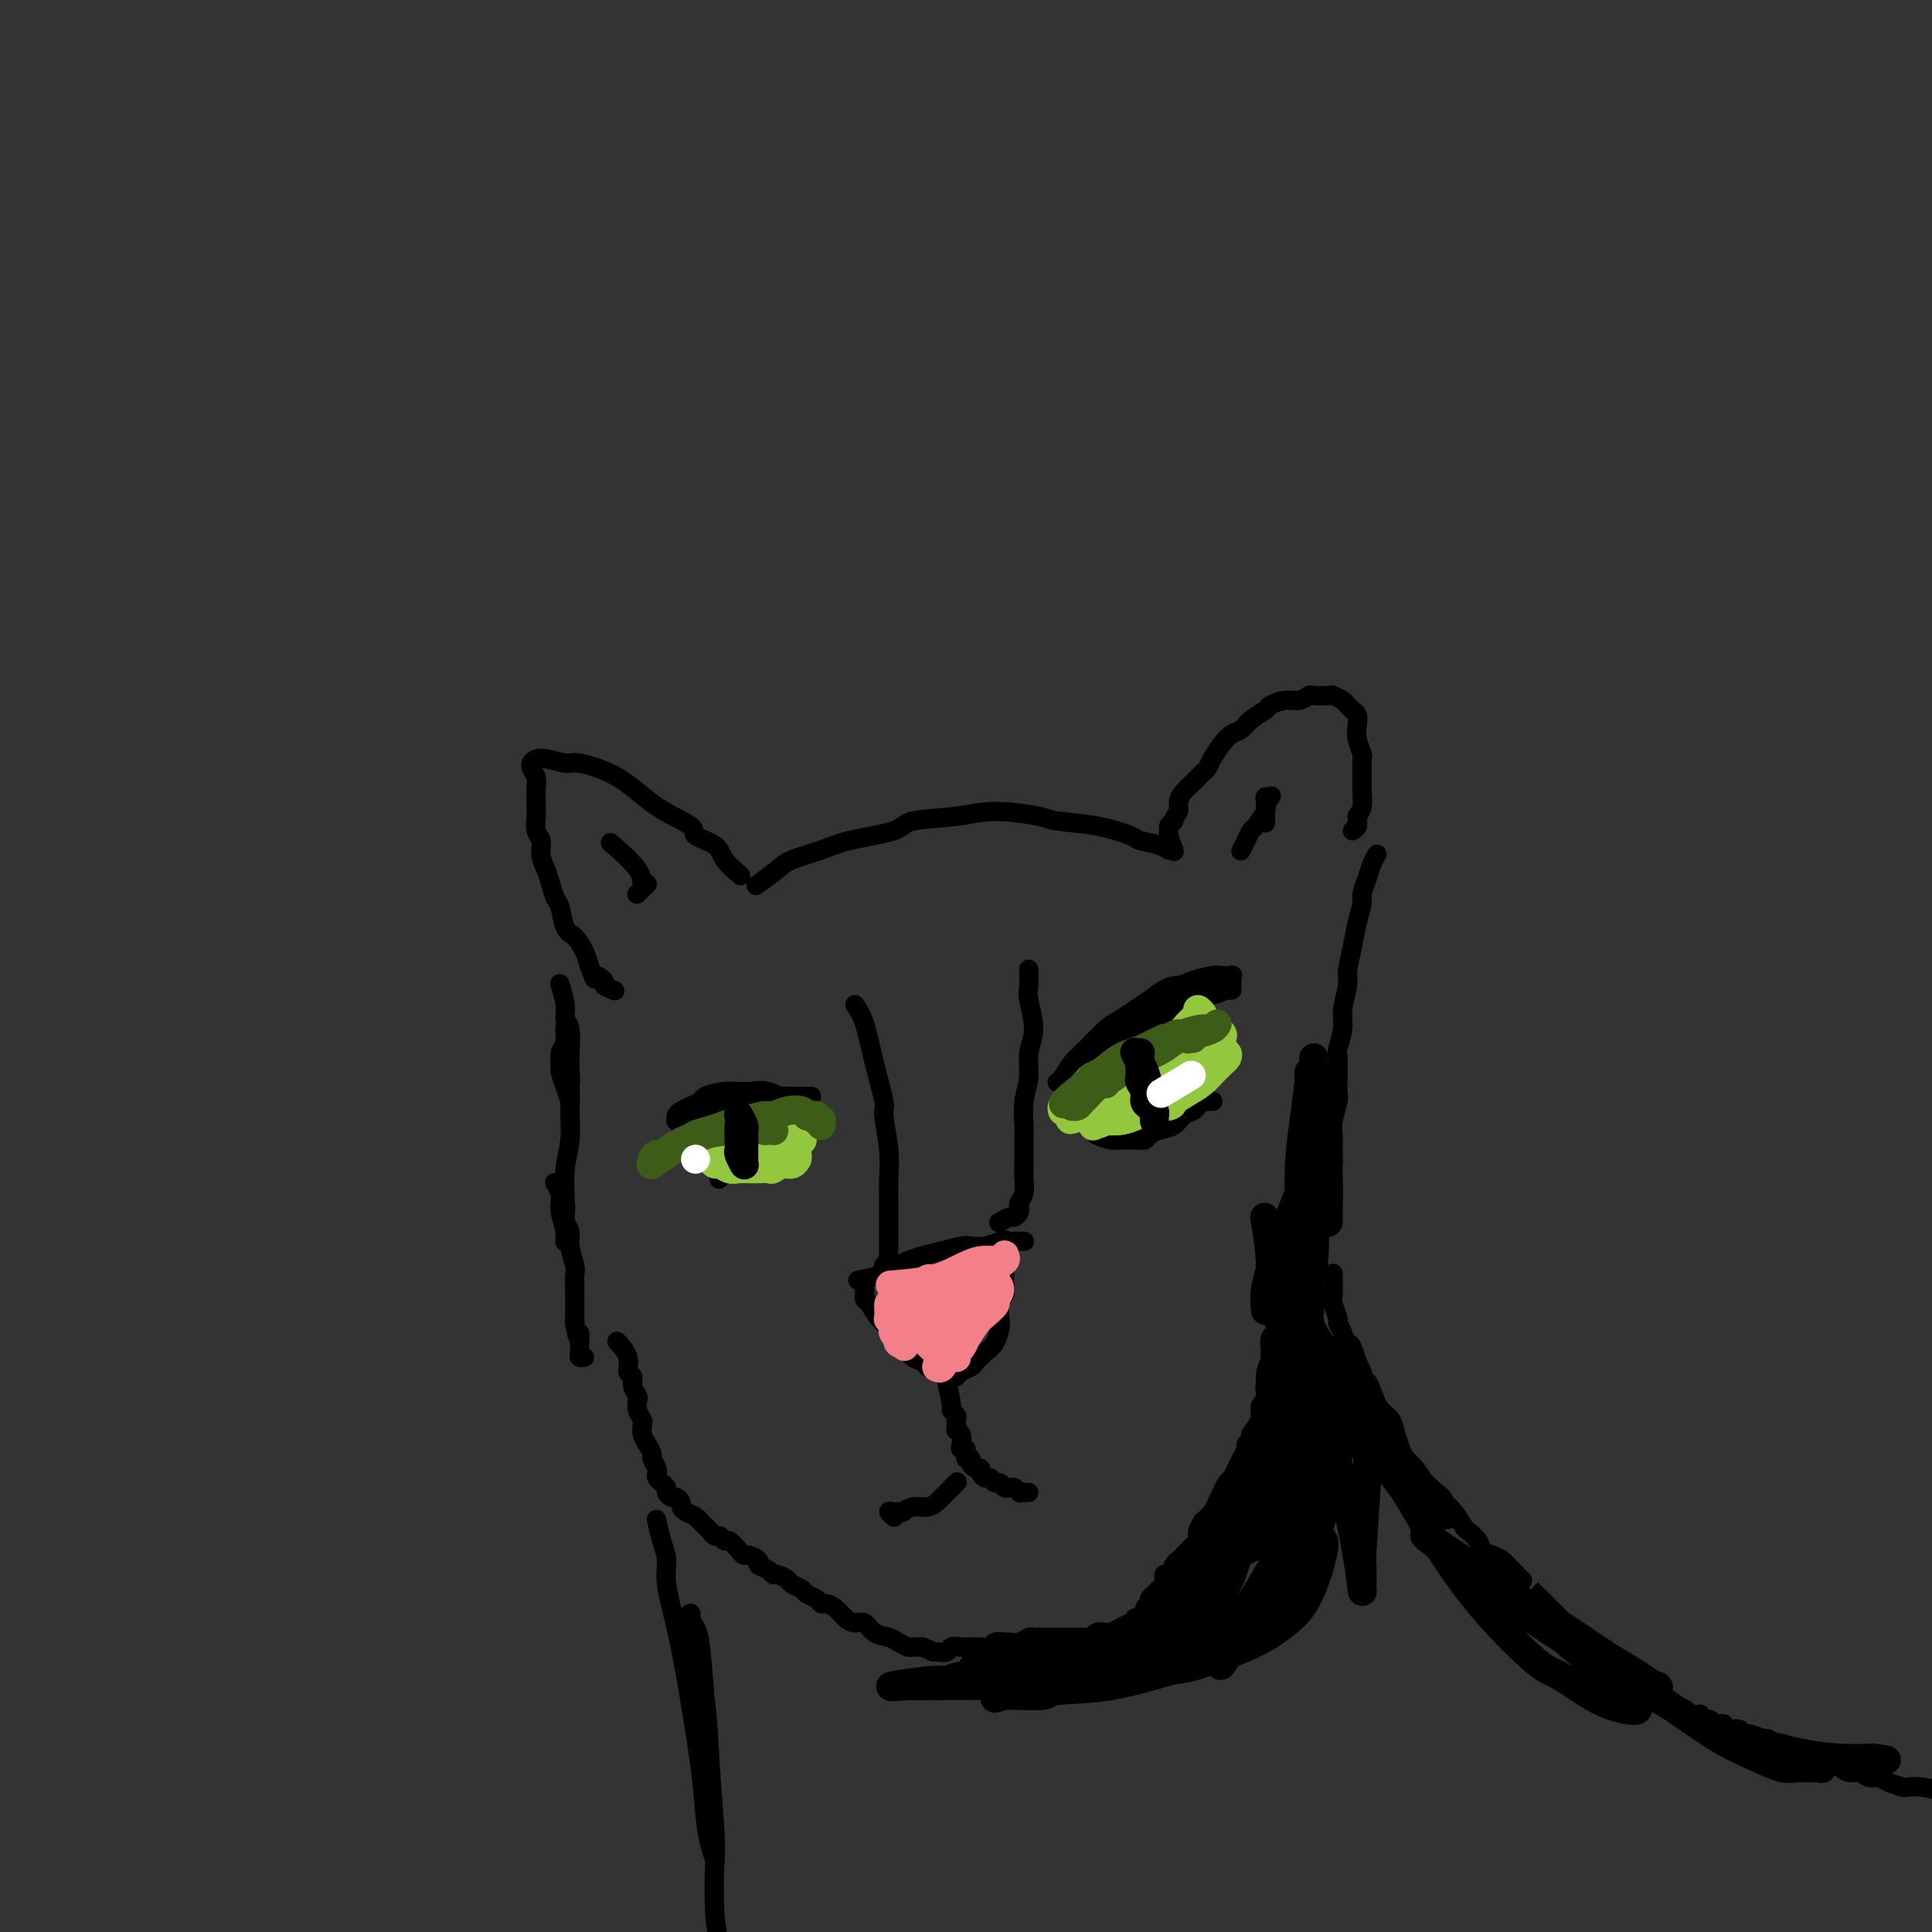 <svg viewBox='0 0 400 400' version='1.1' xmlns='http://www.w3.org/2000/svg' xmlns:xlink='http://www.w3.org/1999/xlink'><rect x="0" y="0" width="400" height="400" fill="#333333" stroke="none"/><g fill='none' stroke='#000000' stroke-width='4' stroke-linecap='round' stroke-linejoin='round'><path d='M157,183c-0.403,0.292 -0.805,0.584 0,0c0.805,-0.584 2.818,-2.043 4,-3c1.182,-0.957 1.532,-1.412 3,-2c1.468,-0.588 4.054,-1.309 6,-2c1.946,-0.691 3.254,-1.353 6,-2c2.746,-0.647 6.932,-1.281 9,-2c2.068,-0.719 2.020,-1.524 4,-2c1.980,-0.476 5.990,-0.623 9,-1c3.010,-0.377 5.020,-0.984 8,-1c2.980,-0.016 6.928,0.559 9,1c2.072,0.441 2.267,0.748 4,1c1.733,0.252 5.003,0.450 8,1c2.997,0.550 5.721,1.454 7,2c1.279,0.546 1.113,0.734 2,1c0.887,0.266 2.827,0.610 4,1c1.173,0.390 1.578,0.826 2,1c0.422,0.174 0.859,0.086 1,0c0.141,-0.086 -0.016,-0.170 0,0c0.016,0.170 0.203,0.592 0,0c-0.203,-0.592 -0.797,-2.200 -1,-3c-0.203,-0.800 -0.016,-0.792 0,-1c0.016,-0.208 -0.138,-0.631 0,-1c0.138,-0.369 0.569,-0.685 1,-1'/><path d='M243,170c0.236,-1.286 0.826,-1.500 1,-2c0.174,-0.500 -0.069,-1.285 0,-2c0.069,-0.715 0.452,-1.359 1,-2c0.548,-0.641 1.263,-1.277 2,-2c0.737,-0.723 1.496,-1.531 2,-2c0.504,-0.469 0.754,-0.597 1,-1c0.246,-0.403 0.487,-1.080 1,-2c0.513,-0.920 1.297,-2.081 2,-3c0.703,-0.919 1.324,-1.594 2,-2c0.676,-0.406 1.405,-0.544 2,-1c0.595,-0.456 1.055,-1.232 2,-2c0.945,-0.768 2.376,-1.530 3,-2c0.624,-0.470 0.441,-0.648 1,-1c0.559,-0.352 1.859,-0.879 3,-1c1.141,-0.121 2.122,0.163 3,0c0.878,-0.163 1.654,-0.773 2,-1c0.346,-0.227 0.264,-0.072 1,0c0.736,0.072 2.291,0.061 3,0c0.709,-0.061 0.572,-0.172 1,0c0.428,0.172 1.421,0.626 2,1c0.579,0.374 0.742,0.669 1,1c0.258,0.331 0.609,0.698 1,1c0.391,0.302 0.823,0.538 1,1c0.177,0.462 0.100,1.151 0,2c-0.100,0.849 -0.223,1.858 0,3c0.223,1.142 0.793,2.417 1,3c0.207,0.583 0.053,0.474 0,1c-0.053,0.526 -0.004,1.687 0,3c0.004,1.313 -0.037,2.776 0,4c0.037,1.224 0.154,2.207 0,3c-0.154,0.793 -0.577,1.397 -1,2'/><path d='M281,169c0.139,3.585 -0.014,1.549 0,1c0.014,-0.549 0.196,0.391 0,1c-0.196,0.609 -0.770,0.888 -1,1c-0.230,0.112 -0.115,0.056 0,0'/><path d='M153,181c0.313,0.262 0.625,0.524 0,0c-0.625,-0.524 -2.188,-1.835 -3,-3c-0.812,-1.165 -0.874,-2.184 -2,-3c-1.126,-0.816 -3.317,-1.428 -4,-2c-0.683,-0.572 0.144,-1.105 -1,-2c-1.144,-0.895 -4.257,-2.154 -7,-4c-2.743,-1.846 -5.117,-4.281 -8,-6c-2.883,-1.719 -6.275,-2.724 -8,-3c-1.725,-0.276 -1.784,0.177 -3,0c-1.216,-0.177 -3.590,-0.984 -5,-1c-1.410,-0.016 -1.856,0.759 -2,1c-0.144,0.241 0.014,-0.054 0,0c-0.014,0.054 -0.200,0.455 0,1c0.200,0.545 0.786,1.233 1,2c0.214,0.767 0.056,1.613 0,2c-0.056,0.387 -0.011,0.315 0,1c0.011,0.685 -0.012,2.126 0,3c0.012,0.874 0.059,1.182 0,2c-0.059,0.818 -0.223,2.147 0,3c0.223,0.853 0.833,1.230 1,2c0.167,0.770 -0.110,1.933 0,3c0.110,1.067 0.606,2.037 1,3c0.394,0.963 0.686,1.920 1,3c0.314,1.080 0.651,2.284 1,3c0.349,0.716 0.709,0.943 1,2c0.291,1.057 0.511,2.943 1,4c0.489,1.057 1.247,1.285 2,2c0.753,0.715 1.501,1.919 2,3c0.499,1.081 0.750,2.041 1,3'/><path d='M122,200c1.644,3.962 0.753,2.368 1,2c0.247,-0.368 1.633,0.489 2,1c0.367,0.511 -0.286,0.676 0,1c0.286,0.324 1.510,0.807 2,1c0.490,0.193 0.245,0.097 0,0'/><path d='M213,201c-0.010,-0.289 -0.021,-0.578 0,0c0.021,0.578 0.073,2.023 0,3c-0.073,0.977 -0.272,1.488 0,3c0.272,1.512 1.015,4.027 1,6c-0.015,1.973 -0.789,3.404 -1,5c-0.211,1.596 0.140,3.357 0,5c-0.140,1.643 -0.770,3.167 -1,5c-0.230,1.833 -0.061,3.975 0,5c0.061,1.025 0.013,0.933 0,2c-0.013,1.067 0.010,3.294 0,5c-0.010,1.706 -0.054,2.891 0,4c0.054,1.109 0.207,2.144 0,3c-0.207,0.856 -0.775,1.535 -1,2c-0.225,0.465 -0.106,0.717 0,1c0.106,0.283 0.200,0.598 0,1c-0.200,0.402 -0.693,0.891 -1,1c-0.307,0.109 -0.429,-0.163 -1,0c-0.571,0.163 -1.592,0.761 -2,1c-0.408,0.239 -0.204,0.120 0,0'/><path d='M177,208c0.682,1.016 1.363,2.031 2,4c0.637,1.969 1.228,4.891 2,8c0.772,3.109 1.723,6.404 2,8c0.277,1.596 -0.122,1.495 0,3c0.122,1.505 0.765,4.618 1,7c0.235,2.382 0.063,4.032 0,6c-0.063,1.968 -0.016,4.253 0,6c0.016,1.747 0.000,2.954 0,4c-0.000,1.046 0.014,1.930 0,3c-0.014,1.070 -0.056,2.325 0,3c0.056,0.675 0.211,0.769 0,1c-0.211,0.231 -0.789,0.598 -1,1c-0.211,0.402 -0.057,0.839 0,1c0.057,0.161 0.016,0.046 0,0c-0.016,-0.046 -0.008,-0.023 0,0'/><path d='M178,265c-0.343,0.059 -0.686,0.118 0,0c0.686,-0.118 2.402,-0.413 4,-1c1.598,-0.587 3.079,-1.468 4,-2c0.921,-0.532 1.282,-0.717 2,-1c0.718,-0.283 1.795,-0.663 3,-1c1.205,-0.337 2.540,-0.630 4,-1c1.460,-0.370 3.044,-0.817 4,-1c0.956,-0.183 1.282,-0.102 2,0c0.718,0.102 1.827,0.223 3,0c1.173,-0.223 2.409,-0.792 3,-1c0.591,-0.208 0.537,-0.056 1,0c0.463,0.056 1.445,0.015 2,0c0.555,-0.015 0.685,-0.004 1,0c0.315,0.004 0.816,0.001 1,0c0.184,-0.001 0.053,-0.000 0,0c-0.053,0.000 -0.026,0.000 0,0'/><path d='M179,267c-0.000,-0.006 -0.001,-0.012 0,0c0.001,0.012 0.002,0.043 0,0c-0.002,-0.043 -0.009,-0.159 0,0c0.009,0.159 0.032,0.593 0,1c-0.032,0.407 -0.121,0.785 0,1c0.121,0.215 0.451,0.266 1,1c0.549,0.734 1.316,2.151 2,3c0.684,0.849 1.286,1.130 2,2c0.714,0.870 1.540,2.328 2,3c0.460,0.672 0.554,0.558 1,1c0.446,0.442 1.244,1.439 2,2c0.756,0.561 1.471,0.686 2,1c0.529,0.314 0.874,0.816 1,1c0.126,0.184 0.034,0.049 0,0c-0.034,-0.049 -0.009,-0.013 0,0c0.009,0.013 0.003,0.004 0,0c-0.003,-0.004 -0.001,-0.002 0,0'/><path d='M208,257c0.001,0.084 0.001,0.169 0,0c-0.001,-0.169 -0.004,-0.590 0,0c0.004,0.590 0.015,2.193 0,4c-0.015,1.807 -0.056,3.820 0,5c0.056,1.180 0.209,1.527 0,2c-0.209,0.473 -0.780,1.071 -1,2c-0.220,0.929 -0.090,2.189 0,3c0.090,0.811 0.141,1.173 0,2c-0.141,0.827 -0.475,2.119 -1,3c-0.525,0.881 -1.241,1.350 -2,2c-0.759,0.650 -1.562,1.481 -2,2c-0.438,0.519 -0.510,0.728 -1,1c-0.490,0.272 -1.399,0.609 -2,1c-0.601,0.391 -0.893,0.837 -1,1c-0.107,0.163 -0.029,0.044 0,0c0.029,-0.044 0.008,-0.013 0,0c-0.008,0.013 -0.004,0.006 0,0'/><path d='M228,219c-0.012,0.029 -0.025,0.058 0,0c0.025,-0.058 0.087,-0.203 0,0c-0.087,0.203 -0.322,0.752 0,0c0.322,-0.752 1.199,-2.807 2,-4c0.801,-1.193 1.524,-1.525 2,-2c0.476,-0.475 0.706,-1.094 2,-2c1.294,-0.906 3.652,-2.098 6,-3c2.348,-0.902 4.686,-1.512 6,-2c1.314,-0.488 1.604,-0.853 2,-1c0.396,-0.147 0.899,-0.074 1,0c0.101,0.074 -0.201,0.150 0,0c0.201,-0.150 0.906,-0.526 0,0c-0.906,0.526 -3.422,1.955 -5,3c-1.578,1.045 -2.218,1.708 -3,2c-0.782,0.292 -1.707,0.214 -3,1c-1.293,0.786 -2.953,2.435 -5,4c-2.047,1.565 -4.482,3.046 -6,4c-1.518,0.954 -2.119,1.380 -3,2c-0.881,0.620 -2.040,1.434 -3,2c-0.960,0.566 -1.719,0.882 -2,1c-0.281,0.118 -0.084,0.036 0,0c0.084,-0.036 0.055,-0.028 0,0c-0.055,0.028 -0.135,0.074 0,0c0.135,-0.074 0.484,-0.269 1,-1c0.516,-0.731 1.199,-1.997 2,-3c0.801,-1.003 1.720,-1.743 3,-3c1.280,-1.257 2.922,-3.031 4,-4c1.078,-0.969 1.594,-1.134 3,-2c1.406,-0.866 3.703,-2.433 6,-4'/><path d='M238,207c3.865,-3.110 5.029,-2.886 6,-3c0.971,-0.114 1.749,-0.568 3,-1c1.251,-0.432 2.976,-0.844 4,-1c1.024,-0.156 1.346,-0.057 2,0c0.654,0.057 1.639,0.070 2,0c0.361,-0.070 0.097,-0.225 0,0c-0.097,0.225 -0.026,0.831 0,1c0.026,0.169 0.007,-0.098 0,0c-0.007,0.098 -0.003,0.561 0,1c0.003,0.439 0.004,0.854 0,1c-0.004,0.146 -0.015,0.024 0,0c0.015,-0.024 0.055,0.049 0,0c-0.055,-0.049 -0.205,-0.221 -1,0c-0.795,0.221 -2.233,0.835 -3,1c-0.767,0.165 -0.861,-0.118 -1,0c-0.139,0.118 -0.322,0.636 -1,1c-0.678,0.364 -1.852,0.573 -3,1c-1.148,0.427 -2.272,1.071 -4,2c-1.728,0.929 -4.060,2.144 -5,3c-0.940,0.856 -0.486,1.354 -1,2c-0.514,0.646 -1.994,1.441 -3,2c-1.006,0.559 -1.538,0.882 -2,1c-0.462,0.118 -0.855,0.032 -1,0c-0.145,-0.032 -0.041,-0.009 0,0c0.041,0.009 0.021,0.005 0,0'/><path d='M237,216c0.000,0.002 0.000,0.005 0,0c-0.000,-0.005 -0.000,-0.016 0,0c0.000,0.016 0.000,0.060 0,0c-0.000,-0.060 -0.001,-0.223 0,0c0.001,0.223 0.004,0.833 0,2c-0.004,1.167 -0.015,2.891 0,4c0.015,1.109 0.057,1.604 0,2c-0.057,0.396 -0.211,0.695 0,1c0.211,0.305 0.789,0.618 1,1c0.211,0.382 0.057,0.834 0,1c-0.057,0.166 -0.016,0.048 0,0c0.016,-0.048 0.008,-0.024 0,0'/><path d='M227,235c1.060,0.423 2.119,0.846 3,1c0.881,0.154 1.583,0.038 2,0c0.417,-0.038 0.547,0.001 1,0c0.453,-0.001 1.227,-0.041 2,0c0.773,0.041 1.544,0.162 2,0c0.456,-0.162 0.598,-0.607 1,-1c0.402,-0.393 1.063,-0.735 2,-1c0.937,-0.265 2.149,-0.453 3,-1c0.851,-0.547 1.342,-1.453 2,-2c0.658,-0.547 1.482,-0.735 2,-1c0.518,-0.265 0.731,-0.607 1,-1c0.269,-0.393 0.594,-0.837 1,-1c0.406,-0.163 0.893,-0.044 1,0c0.107,0.044 -0.167,0.012 0,0c0.167,-0.012 0.776,-0.003 1,0c0.224,0.003 0.064,0.001 0,0c-0.064,-0.001 -0.032,-0.000 0,0'/><path d='M163,228c-0.098,-0.061 -0.195,-0.122 0,0c0.195,0.122 0.683,0.428 0,0c-0.683,-0.428 -2.535,-1.590 -4,-2c-1.465,-0.410 -2.542,-0.068 -4,0c-1.458,0.068 -3.297,-0.136 -5,0c-1.703,0.136 -3.269,0.614 -4,1c-0.731,0.386 -0.627,0.682 -1,1c-0.373,0.318 -1.224,0.660 -2,1c-0.776,0.340 -1.476,0.680 -2,1c-0.524,0.320 -0.872,0.622 -1,1c-0.128,0.378 -0.035,0.834 0,1c0.035,0.166 0.011,0.043 0,0c-0.011,-0.043 -0.010,-0.005 0,0c0.010,0.005 0.029,-0.022 0,0c-0.029,0.022 -0.108,0.094 0,0c0.108,-0.094 0.401,-0.355 1,-1c0.599,-0.645 1.504,-1.675 2,-2c0.496,-0.325 0.584,0.057 1,0c0.416,-0.057 1.161,-0.551 2,-1c0.839,-0.449 1.771,-0.852 3,-1c1.229,-0.148 2.753,-0.040 4,0c1.247,0.040 2.217,0.011 3,0c0.783,-0.011 1.378,-0.003 2,0c0.622,0.003 1.270,0.001 2,0c0.730,-0.001 1.543,-0.000 2,0c0.457,0.000 0.559,0.000 1,0c0.441,-0.000 1.220,-0.000 2,0'/><path d='M165,227c2.657,-0.000 1.300,-0.000 1,0c-0.300,0.000 0.458,0.000 1,0c0.542,-0.000 0.869,-0.000 1,0c0.131,0.000 0.067,0.000 0,0c-0.067,-0.000 -0.138,-0.001 -1,0c-0.862,0.001 -2.515,0.004 -3,0c-0.485,-0.004 0.198,-0.015 0,0c-0.198,0.015 -1.277,0.056 -2,0c-0.723,-0.056 -1.088,-0.208 -2,0c-0.912,0.208 -2.369,0.777 -3,1c-0.631,0.223 -0.435,0.102 -1,0c-0.565,-0.102 -1.891,-0.183 -3,0c-1.109,0.183 -2.003,0.631 -3,1c-0.997,0.369 -2.099,0.658 -3,1c-0.901,0.342 -1.600,0.736 -2,1c-0.400,0.264 -0.499,0.397 -1,1c-0.501,0.603 -1.402,1.677 -2,2c-0.598,0.323 -0.893,-0.106 -1,0c-0.107,0.106 -0.025,0.746 0,1c0.025,0.254 -0.007,0.120 0,0c0.007,-0.120 0.053,-0.228 0,0c-0.053,0.228 -0.207,0.792 0,1c0.207,0.208 0.773,0.059 1,0c0.227,-0.059 0.113,-0.030 0,0'/><path d='M159,231c0.030,0.014 0.061,0.027 0,0c-0.061,-0.027 -0.212,-0.095 0,0c0.212,0.095 0.788,0.354 1,1c0.212,0.646 0.061,1.678 0,2c-0.061,0.322 -0.030,-0.068 0,0c0.030,0.068 0.061,0.593 0,1c-0.061,0.407 -0.212,0.698 0,1c0.212,0.302 0.789,0.617 1,1c0.211,0.383 0.057,0.835 0,1c-0.057,0.165 -0.015,0.045 0,0c0.015,-0.045 0.004,-0.013 0,0c-0.004,0.013 -0.002,0.006 0,0'/><path d='M149,244c-0.091,0.113 -0.183,0.226 0,0c0.183,-0.226 0.639,-0.793 1,-1c0.361,-0.207 0.625,-0.056 1,0c0.375,0.056 0.860,0.015 1,0c0.140,-0.015 -0.065,-0.004 0,0c0.065,0.004 0.398,0.001 1,0c0.602,-0.001 1.471,0.001 2,0c0.529,-0.001 0.718,-0.004 1,0c0.282,0.004 0.657,0.016 1,0c0.343,-0.016 0.655,-0.060 1,0c0.345,0.060 0.723,0.225 1,0c0.277,-0.225 0.452,-0.841 1,-1c0.548,-0.159 1.467,0.140 2,0c0.533,-0.140 0.679,-0.718 1,-1c0.321,-0.282 0.817,-0.268 1,0c0.183,0.268 0.052,0.791 0,1c-0.052,0.209 -0.026,0.105 0,0'/><path d='M196,286c0.453,2.027 0.906,4.053 1,5c0.094,0.947 -0.172,0.813 0,1c0.172,0.187 0.782,0.693 1,1c0.218,0.307 0.045,0.414 0,1c-0.045,0.586 0.040,1.650 0,2c-0.040,0.350 -0.203,-0.013 0,0c0.203,0.013 0.771,0.404 1,1c0.229,0.596 0.118,1.399 0,2c-0.118,0.601 -0.243,1.001 0,1c0.243,-0.001 0.852,-0.403 1,0c0.148,0.403 -0.167,1.610 0,2c0.167,0.390 0.814,-0.036 1,0c0.186,0.036 -0.091,0.536 0,1c0.091,0.464 0.549,0.894 1,1c0.451,0.106 0.894,-0.111 1,0c0.106,0.111 -0.126,0.551 0,1c0.126,0.449 0.611,0.909 1,1c0.389,0.091 0.683,-0.186 1,0c0.317,0.186 0.659,0.834 1,1c0.341,0.166 0.683,-0.152 1,0c0.317,0.152 0.611,0.773 1,1c0.389,0.227 0.874,0.061 1,0c0.126,-0.061 -0.107,-0.017 0,0c0.107,0.017 0.553,0.009 1,0'/><path d='M210,308c1.888,1.464 1.108,1.124 1,1c-0.108,-0.124 0.456,-0.033 1,0c0.544,0.033 1.070,0.009 1,0c-0.070,-0.009 -0.734,-0.003 -1,0c-0.266,0.003 -0.133,0.001 0,0'/><path d='M198,307c0.014,-0.014 0.029,-0.029 0,0c-0.029,0.029 -0.101,0.101 0,0c0.101,-0.101 0.376,-0.377 0,0c-0.376,0.377 -1.402,1.406 -2,2c-0.598,0.594 -0.767,0.751 -1,1c-0.233,0.249 -0.531,0.588 -1,1c-0.469,0.412 -1.110,0.895 -2,1c-0.890,0.105 -2.031,-0.168 -3,0c-0.969,0.168 -1.767,0.776 -2,1c-0.233,0.224 0.099,0.064 0,0c-0.099,-0.064 -0.629,-0.031 -1,0c-0.371,0.031 -0.583,0.061 -1,0c-0.417,-0.061 -1.040,-0.212 -1,0c0.040,0.212 0.741,0.788 1,1c0.259,0.212 0.074,0.061 0,0c-0.074,-0.061 -0.037,-0.030 0,0'/><path d='M128,278c-0.235,-0.254 -0.470,-0.507 0,0c0.470,0.507 1.646,1.775 2,3c0.354,1.225 -0.115,2.407 0,3c0.115,0.593 0.814,0.595 1,1c0.186,0.405 -0.143,1.212 0,2c0.143,0.788 0.756,1.558 1,2c0.244,0.442 0.117,0.555 0,1c-0.117,0.445 -0.225,1.221 0,2c0.225,0.779 0.782,1.561 1,2c0.218,0.439 0.096,0.536 0,1c-0.096,0.464 -0.166,1.294 0,2c0.166,0.706 0.566,1.288 1,2c0.434,0.712 0.900,1.553 1,2c0.100,0.447 -0.167,0.501 0,1c0.167,0.499 0.767,1.443 1,2c0.233,0.557 0.100,0.726 0,1c-0.100,0.274 -0.167,0.652 0,1c0.167,0.348 0.569,0.667 1,1c0.431,0.333 0.890,0.681 1,1c0.110,0.319 -0.129,0.610 0,1c0.129,0.390 0.625,0.878 1,1c0.375,0.122 0.629,-0.122 1,0c0.371,0.122 0.859,0.610 1,1c0.141,0.390 -0.065,0.682 0,1c0.065,0.318 0.402,0.663 1,1c0.598,0.337 1.457,0.668 2,1c0.543,0.332 0.772,0.666 1,1'/><path d='M145,315c1.416,1.421 0.957,0.973 1,1c0.043,0.027 0.588,0.527 1,1c0.412,0.473 0.691,0.918 1,1c0.309,0.082 0.646,-0.198 1,0c0.354,0.198 0.723,0.875 1,1c0.277,0.125 0.460,-0.303 1,0c0.540,0.303 1.435,1.338 2,2c0.565,0.662 0.799,0.951 1,1c0.201,0.049 0.369,-0.140 1,0c0.631,0.140 1.726,0.611 2,1c0.274,0.389 -0.273,0.696 0,1c0.273,0.304 1.367,0.606 2,1c0.633,0.394 0.803,0.879 1,1c0.197,0.121 0.419,-0.122 1,0c0.581,0.122 1.521,0.610 2,1c0.479,0.390 0.496,0.683 1,1c0.504,0.317 1.496,0.659 2,1c0.504,0.341 0.519,0.682 1,1c0.481,0.318 1.427,0.613 2,1c0.573,0.387 0.772,0.864 1,1c0.228,0.136 0.484,-0.071 1,0c0.516,0.071 1.292,0.418 2,1c0.708,0.582 1.348,1.399 2,2c0.652,0.601 1.315,0.987 2,1c0.685,0.013 1.392,-0.347 2,0c0.608,0.347 1.118,1.399 2,2c0.882,0.601 2.137,0.749 3,1c0.863,0.251 1.334,0.603 2,1c0.666,0.397 1.525,0.838 2,1c0.475,0.162 0.564,0.046 1,0c0.436,-0.046 1.218,-0.023 2,0'/><path d='M191,341c2.898,1.159 2.141,1.057 2,1c-0.141,-0.057 0.332,-0.068 1,0c0.668,0.068 1.532,0.214 2,0c0.468,-0.214 0.540,-0.790 1,-1c0.460,-0.210 1.307,-0.055 2,0c0.693,0.055 1.231,0.011 2,0c0.769,-0.011 1.768,0.011 2,0c0.232,-0.011 -0.304,-0.056 0,0c0.304,0.056 1.446,0.212 2,0c0.554,-0.212 0.519,-0.793 1,-1c0.481,-0.207 1.477,-0.041 2,0c0.523,0.041 0.573,-0.041 1,0c0.427,0.041 1.232,0.207 2,0c0.768,-0.207 1.500,-0.788 2,-1c0.500,-0.212 0.768,-0.057 1,0c0.232,0.057 0.430,0.015 1,0c0.570,-0.015 1.514,-0.004 2,0c0.486,0.004 0.514,0.001 1,0c0.486,-0.001 1.430,0.001 2,0c0.570,-0.001 0.768,-0.004 1,0c0.232,0.004 0.500,0.015 1,0c0.500,-0.015 1.232,-0.055 2,0c0.768,0.055 1.573,0.207 2,0c0.427,-0.207 0.477,-0.772 1,-1c0.523,-0.228 1.520,-0.118 2,0c0.480,0.118 0.444,0.242 1,0c0.556,-0.242 1.704,-0.852 2,-1c0.296,-0.148 -0.261,0.167 0,0c0.261,-0.167 1.339,-0.814 2,-1c0.661,-0.186 0.903,0.090 1,0c0.097,-0.090 0.048,-0.545 0,-1'/><path d='M235,335c6.968,-0.880 2.388,-0.081 1,0c-1.388,0.081 0.417,-0.557 1,-1c0.583,-0.443 -0.055,-0.692 0,-1c0.055,-0.308 0.802,-0.674 1,-1c0.198,-0.326 -0.153,-0.611 0,-1c0.153,-0.389 0.811,-0.883 1,-1c0.189,-0.117 -0.090,0.142 0,0c0.090,-0.142 0.549,-0.686 1,-1c0.451,-0.314 0.894,-0.399 1,-1c0.106,-0.601 -0.126,-1.719 0,-2c0.126,-0.281 0.611,0.276 1,0c0.389,-0.276 0.681,-1.383 1,-2c0.319,-0.617 0.664,-0.742 1,-1c0.336,-0.258 0.663,-0.649 1,-1c0.337,-0.351 0.683,-0.662 1,-1c0.317,-0.338 0.605,-0.702 1,-1c0.395,-0.298 0.897,-0.531 1,-1c0.103,-0.469 -0.194,-1.175 0,-2c0.194,-0.825 0.878,-1.768 1,-2c0.122,-0.232 -0.318,0.246 0,0c0.318,-0.246 1.395,-1.217 2,-2c0.605,-0.783 0.740,-1.379 1,-2c0.260,-0.621 0.647,-1.268 1,-2c0.353,-0.732 0.673,-1.548 1,-2c0.327,-0.452 0.661,-0.541 1,-1c0.339,-0.459 0.683,-1.289 1,-2c0.317,-0.711 0.607,-1.304 1,-2c0.393,-0.696 0.889,-1.496 1,-2c0.111,-0.504 -0.162,-0.713 0,-1c0.162,-0.287 0.761,-0.654 1,-1c0.239,-0.346 0.120,-0.673 0,-1'/><path d='M259,297c3.879,-5.995 1.575,-1.984 1,-1c-0.575,0.984 0.577,-1.060 1,-2c0.423,-0.940 0.117,-0.777 0,-1c-0.117,-0.223 -0.045,-0.830 0,-1c0.045,-0.170 0.065,0.099 0,0c-0.065,-0.099 -0.213,-0.566 0,-1c0.213,-0.434 0.789,-0.833 1,-1c0.211,-0.167 0.057,-0.100 0,0c-0.057,0.100 -0.016,0.234 0,0c0.016,-0.234 0.008,-0.836 0,-1c-0.008,-0.164 -0.016,0.111 0,0c0.016,-0.111 0.057,-0.607 0,-1c-0.057,-0.393 -0.211,-0.682 0,-1c0.211,-0.318 0.789,-0.665 1,-1c0.211,-0.335 0.057,-0.658 0,-1c-0.057,-0.342 -0.015,-0.703 0,-1c0.015,-0.297 0.003,-0.531 0,-1c-0.003,-0.469 0.003,-1.172 0,-2c-0.003,-0.828 -0.015,-1.780 0,-2c0.015,-0.220 0.057,0.293 0,0c-0.057,-0.293 -0.211,-1.392 0,-2c0.211,-0.608 0.789,-0.727 1,-1c0.211,-0.273 0.057,-0.702 0,-1c-0.057,-0.298 -0.015,-0.465 0,-1c0.015,-0.535 0.004,-1.439 0,-2c-0.004,-0.561 -0.001,-0.780 0,-1c0.001,-0.220 0.000,-0.440 0,-1c-0.000,-0.560 -0.000,-1.458 0,-2c0.000,-0.542 0.000,-0.726 0,-1c-0.000,-0.274 -0.000,-0.637 0,-1'/><path d='M264,266c0.775,-5.037 0.211,-2.131 0,-1c-0.211,1.131 -0.070,0.485 0,0c0.070,-0.485 0.070,-0.810 0,-1c-0.070,-0.190 -0.211,-0.243 0,0c0.211,0.243 0.775,0.784 1,1c0.225,0.216 0.113,0.108 0,0'/><path d='M262,170c-0.001,0.030 -0.001,0.061 0,0c0.001,-0.061 0.004,-0.212 0,0c-0.004,0.212 -0.014,0.787 0,0c0.014,-0.787 0.052,-2.936 0,-4c-0.052,-1.064 -0.194,-1.045 0,-1c0.194,0.045 0.725,0.114 1,0c0.275,-0.114 0.295,-0.410 0,0c-0.295,0.410 -0.905,1.527 -1,2c-0.095,0.473 0.325,0.302 0,1c-0.325,0.698 -1.393,2.264 -2,3c-0.607,0.736 -0.751,0.642 -1,1c-0.249,0.358 -0.603,1.168 -1,2c-0.397,0.832 -0.838,1.687 -1,2c-0.162,0.313 -0.043,0.084 0,0c0.043,-0.084 0.012,-0.024 0,0c-0.012,0.024 -0.006,0.012 0,0'/><path d='M127,175c-0.546,-0.473 -1.093,-0.946 0,0c1.093,0.946 3.825,3.310 5,5c1.175,1.690 0.795,2.705 1,3c0.205,0.295 0.997,-0.131 1,0c0.003,0.131 -0.783,0.819 -1,1c-0.217,0.181 0.134,-0.143 0,0c-0.134,0.143 -0.753,0.755 -1,1c-0.247,0.245 -0.124,0.122 0,0'/><path d='M116,204c0.002,0.007 0.005,0.014 0,0c-0.005,-0.014 -0.016,-0.050 0,0c0.016,0.050 0.061,0.185 0,0c-0.061,-0.185 -0.227,-0.689 0,0c0.227,0.689 0.845,2.572 1,4c0.155,1.428 -0.155,2.403 0,3c0.155,0.597 0.774,0.818 1,2c0.226,1.182 0.060,3.325 0,5c-0.060,1.675 -0.015,2.882 0,4c0.015,1.118 0.001,2.148 0,3c-0.001,0.852 0.010,1.528 0,2c-0.010,0.472 -0.041,0.742 0,1c0.041,0.258 0.154,0.504 0,0c-0.154,-0.504 -0.573,-1.759 -1,-3c-0.427,-1.241 -0.860,-2.469 -1,-3c-0.140,-0.531 0.015,-0.366 0,-1c-0.015,-0.634 -0.200,-2.067 0,-3c0.200,-0.933 0.786,-1.365 1,-2c0.214,-0.635 0.056,-1.471 0,-2c-0.056,-0.529 -0.011,-0.749 0,-1c0.011,-0.251 -0.011,-0.531 0,0c0.011,0.531 0.054,1.874 0,3c-0.054,1.126 -0.207,2.034 0,3c0.207,0.966 0.773,1.990 1,3c0.227,1.010 0.113,2.005 0,3'/><path d='M118,225c0.138,2.546 -0.015,3.411 0,5c0.015,1.589 0.200,3.901 0,6c-0.200,2.099 -0.786,3.984 -1,6c-0.214,2.016 -0.057,4.162 0,6c0.057,1.838 0.015,3.369 0,4c-0.015,0.631 -0.003,0.361 0,1c0.003,0.639 -0.003,2.186 0,3c0.003,0.814 0.015,0.896 0,1c-0.015,0.104 -0.057,0.232 0,0c0.057,-0.232 0.211,-0.823 0,-2c-0.211,-1.177 -0.789,-2.941 -1,-4c-0.211,-1.059 -0.056,-1.412 0,-2c0.056,-0.588 0.011,-1.411 0,-2c-0.011,-0.589 0.010,-0.944 0,-1c-0.010,-0.056 -0.053,0.187 0,0c0.053,-0.187 0.200,-0.804 0,-1c-0.200,-0.196 -0.747,0.030 -1,0c-0.253,-0.030 -0.213,-0.317 0,0c0.213,0.317 0.597,1.239 1,2c0.403,0.761 0.825,1.360 1,2c0.175,0.640 0.103,1.320 0,2c-0.103,0.680 -0.238,1.359 0,2c0.238,0.641 0.848,1.242 1,2c0.152,0.758 -0.156,1.672 0,3c0.156,1.328 0.774,3.068 1,4c0.226,0.932 0.061,1.054 0,2c-0.061,0.946 -0.016,2.716 0,4c0.016,1.284 0.005,2.081 0,3c-0.005,0.919 -0.002,1.959 0,3'/><path d='M119,274c0.690,4.522 0.916,2.326 1,2c0.084,-0.326 0.026,1.219 0,2c-0.026,0.781 -0.021,0.798 0,1c0.021,0.202 0.057,0.590 0,1c-0.057,0.410 -0.208,0.841 0,1c0.208,0.159 0.774,0.045 1,0c0.226,-0.045 0.113,-0.023 0,0'/><path d='M285,177c0.007,-0.011 0.013,-0.023 0,0c-0.013,0.023 -0.046,0.079 0,0c0.046,-0.079 0.171,-0.294 0,0c-0.171,0.294 -0.637,1.095 -1,2c-0.363,0.905 -0.622,1.913 -1,3c-0.378,1.087 -0.876,2.252 -1,3c-0.124,0.748 0.126,1.079 0,2c-0.126,0.921 -0.626,2.430 -1,4c-0.374,1.570 -0.621,3.199 -1,5c-0.379,1.801 -0.890,3.775 -1,5c-0.110,1.225 0.181,1.702 0,3c-0.181,1.298 -0.833,3.418 -1,5c-0.167,1.582 0.151,2.627 0,4c-0.151,1.373 -0.772,3.076 -1,4c-0.228,0.924 -0.065,1.070 0,2c0.065,0.930 0.032,2.645 0,4c-0.032,1.355 -0.061,2.349 0,3c0.061,0.651 0.213,0.959 0,2c-0.213,1.041 -0.792,2.816 -1,4c-0.208,1.184 -0.046,1.777 0,3c0.046,1.223 -0.025,3.074 0,4c0.025,0.926 0.146,0.925 0,2c-0.146,1.075 -0.560,3.225 -1,5c-0.440,1.775 -0.906,3.175 -1,4c-0.094,0.825 0.185,1.075 0,2c-0.185,0.925 -0.833,2.526 -1,4c-0.167,1.474 0.147,2.820 0,4c-0.147,1.180 -0.756,2.194 -1,3c-0.244,0.806 -0.122,1.403 0,2'/><path d='M272,265c-2.013,14.241 -0.544,5.844 0,3c0.544,-2.844 0.164,-0.136 0,1c-0.164,1.136 -0.110,0.700 0,1c0.110,0.300 0.278,1.334 0,2c-0.278,0.666 -1.002,0.962 -1,1c0.002,0.038 0.731,-0.182 1,0c0.269,0.182 0.077,0.766 0,1c-0.077,0.234 -0.038,0.117 0,0'/><path d='M276,264c-0.001,-0.030 -0.001,-0.060 0,0c0.001,0.060 0.004,0.209 0,0c-0.004,-0.209 -0.016,-0.775 0,0c0.016,0.775 0.060,2.892 0,4c-0.060,1.108 -0.224,1.206 0,2c0.224,0.794 0.837,2.284 1,3c0.163,0.716 -0.125,0.657 0,1c0.125,0.343 0.664,1.086 1,2c0.336,0.914 0.470,1.999 1,3c0.530,1.001 1.456,1.920 2,3c0.544,1.080 0.705,2.322 1,3c0.295,0.678 0.724,0.791 1,1c0.276,0.209 0.401,0.513 1,2c0.599,1.487 1.674,4.157 2,5c0.326,0.843 -0.098,-0.140 0,0c0.098,0.140 0.717,1.405 1,2c0.283,0.595 0.231,0.521 0,0c-0.231,-0.521 -0.639,-1.491 -1,-2c-0.361,-0.509 -0.674,-0.559 -1,-1c-0.326,-0.441 -0.665,-1.273 -1,-2c-0.335,-0.727 -0.667,-1.351 -1,-2c-0.333,-0.649 -0.666,-1.325 -1,-2'/><path d='M282,286c-0.781,-1.438 -0.732,-1.535 -1,-2c-0.268,-0.465 -0.853,-1.300 -1,-2c-0.147,-0.700 0.145,-1.264 0,-2c-0.145,-0.736 -0.729,-1.644 -1,-2c-0.271,-0.356 -0.231,-0.160 0,0c0.231,0.160 0.654,0.284 1,1c0.346,0.716 0.617,2.025 1,3c0.383,0.975 0.879,1.616 1,2c0.121,0.384 -0.133,0.511 0,1c0.133,0.489 0.651,1.341 1,2c0.349,0.659 0.527,1.125 1,2c0.473,0.875 1.239,2.160 2,3c0.761,0.840 1.516,1.235 2,2c0.484,0.765 0.697,1.900 1,3c0.303,1.100 0.697,2.164 1,3c0.303,0.836 0.517,1.445 1,2c0.483,0.555 1.235,1.057 2,2c0.765,0.943 1.543,2.326 2,3c0.457,0.674 0.594,0.638 1,1c0.406,0.362 1.083,1.122 2,2c0.917,0.878 2.076,1.874 3,3c0.924,1.126 1.612,2.382 2,3c0.388,0.618 0.474,0.599 1,1c0.526,0.401 1.492,1.224 2,2c0.508,0.776 0.559,1.507 1,2c0.441,0.493 1.273,0.748 2,1c0.727,0.252 1.351,0.501 2,1c0.649,0.499 1.325,1.250 2,2'/><path d='M313,325c3.145,3.145 2.008,2.008 2,2c-0.008,-0.008 1.114,1.114 2,2c0.886,0.886 1.535,1.537 2,2c0.465,0.463 0.745,0.740 1,1c0.255,0.260 0.483,0.503 1,1c0.517,0.497 1.322,1.246 2,2c0.678,0.754 1.229,1.511 2,2c0.771,0.489 1.764,0.708 2,1c0.236,0.292 -0.284,0.657 0,1c0.284,0.343 1.371,0.665 2,1c0.629,0.335 0.799,0.682 1,1c0.201,0.318 0.431,0.606 1,1c0.569,0.394 1.476,0.893 2,1c0.524,0.107 0.666,-0.179 1,0c0.334,0.179 0.859,0.823 1,1c0.141,0.177 -0.102,-0.111 0,0c0.102,0.111 0.548,0.622 1,1c0.452,0.378 0.910,0.622 1,1c0.090,0.378 -0.187,0.890 0,1c0.187,0.110 0.838,-0.181 1,0c0.162,0.181 -0.164,0.836 0,1c0.164,0.164 0.817,-0.162 1,0c0.183,0.162 -0.105,0.813 0,1c0.105,0.187 0.601,-0.090 1,0c0.399,0.090 0.699,0.546 1,1c0.301,0.454 0.602,0.905 1,1c0.398,0.095 0.894,-0.168 1,0c0.106,0.168 -0.178,0.767 0,1c0.178,0.233 0.817,0.101 1,0c0.183,-0.101 -0.091,-0.172 0,0c0.091,0.172 0.545,0.586 1,1'/><path d='M345,353c4.967,4.331 1.384,1.160 0,0c-1.384,-1.160 -0.568,-0.307 0,0c0.568,0.307 0.888,0.068 1,0c0.112,-0.068 0.015,0.034 0,0c-0.015,-0.034 0.051,-0.205 0,0c-0.051,0.205 -0.220,0.787 0,1c0.220,0.213 0.829,0.056 1,0c0.171,-0.056 -0.095,-0.011 0,0c0.095,0.011 0.550,-0.011 1,0c0.450,0.011 0.895,0.056 1,0c0.105,-0.056 -0.130,-0.212 0,0c0.130,0.212 0.626,0.793 1,1c0.374,0.207 0.625,0.040 1,0c0.375,-0.040 0.874,0.045 1,0c0.126,-0.045 -0.121,-0.222 0,0c0.121,0.222 0.610,0.843 1,1c0.390,0.157 0.681,-0.150 1,0c0.319,0.150 0.667,0.757 1,1c0.333,0.243 0.653,0.122 1,0c0.347,-0.122 0.722,-0.244 1,0c0.278,0.244 0.458,0.854 1,1c0.542,0.146 1.444,-0.172 2,0c0.556,0.172 0.764,0.835 1,1c0.236,0.165 0.500,-0.167 1,0c0.500,0.167 1.236,0.832 2,1c0.764,0.168 1.556,-0.162 2,0c0.444,0.162 0.542,0.817 1,1c0.458,0.183 1.277,-0.104 2,0c0.723,0.104 1.349,0.601 2,1c0.651,0.399 1.325,0.699 2,1'/><path d='M373,363c4.754,1.791 2.639,1.267 2,1c-0.639,-0.267 0.199,-0.278 1,0c0.801,0.278 1.566,0.844 2,1c0.434,0.156 0.539,-0.098 1,0c0.461,0.098 1.279,0.547 2,1c0.721,0.453 1.347,0.909 2,1c0.653,0.091 1.335,-0.182 2,0c0.665,0.182 1.315,0.820 2,1c0.685,0.180 1.407,-0.096 2,0c0.593,0.096 1.057,0.564 2,1c0.943,0.436 2.364,0.839 3,1c0.636,0.161 0.486,0.081 1,0c0.514,-0.081 1.691,-0.163 3,0c1.309,0.163 2.750,0.572 4,1c1.250,0.428 2.309,0.876 3,1c0.691,0.124 1.015,-0.075 2,0c0.985,0.075 2.629,0.426 4,1c1.371,0.574 2.467,1.372 5,2c2.533,0.628 6.504,1.086 10,2c3.496,0.914 6.518,2.285 10,2c3.482,-0.285 7.423,-2.224 9,-3c1.577,-0.776 0.788,-0.388 0,0'/><path d='M136,315c-0.080,-0.358 -0.159,-0.716 0,0c0.159,0.716 0.557,2.506 1,4c0.443,1.494 0.930,2.692 1,4c0.070,1.308 -0.276,2.727 0,5c0.276,2.273 1.173,5.401 2,9c0.827,3.599 1.583,7.670 2,10c0.417,2.330 0.494,2.919 1,6c0.506,3.081 1.442,8.653 2,13c0.558,4.347 0.738,7.468 1,10c0.262,2.532 0.607,4.476 1,6c0.393,1.524 0.834,2.628 1,3c0.166,0.372 0.056,0.010 0,0c-0.056,-0.010 -0.057,0.330 0,0c0.057,-0.330 0.171,-1.331 0,-3c-0.171,-1.669 -0.628,-4.005 -1,-7c-0.372,-2.995 -0.660,-6.650 -1,-9c-0.340,-2.350 -0.732,-3.396 -1,-6c-0.268,-2.604 -0.413,-6.767 -1,-10c-0.587,-3.233 -1.617,-5.536 -2,-7c-0.383,-1.464 -0.117,-2.089 0,-3c0.117,-0.911 0.087,-2.109 0,-3c-0.087,-0.891 -0.231,-1.476 0,-2c0.231,-0.524 0.835,-0.989 1,-1c0.165,-0.011 -0.110,0.430 0,1c0.110,0.570 0.607,1.269 1,2c0.393,0.731 0.684,1.495 1,4c0.316,2.505 0.658,6.753 1,11'/><path d='M146,352c0.631,4.937 0.709,8.278 1,13c0.291,4.722 0.796,10.823 1,14c0.204,3.177 0.107,3.430 0,6c-0.107,2.570 -0.225,7.458 0,11c0.225,3.542 0.792,5.738 1,8c0.208,2.262 0.056,4.590 0,7c-0.056,2.410 -0.015,4.904 0,6c0.015,1.096 0.004,0.795 0,2c-0.004,1.205 -0.001,3.916 0,5c0.001,1.084 0.001,0.542 0,0'/></g>
<g fill='none' stroke='#000000' stroke-width='6' stroke-linecap='round' stroke-linejoin='round'><path d='M274,279c-0.018,-0.142 -0.036,-0.285 0,0c0.036,0.285 0.125,0.997 0,3c-0.125,2.003 -0.464,5.298 -1,8c-0.536,2.702 -1.270,4.812 -2,7c-0.730,2.188 -1.457,4.454 -2,6c-0.543,1.546 -0.903,2.371 -1,3c-0.097,0.629 0.069,1.063 0,1c-0.069,-0.063 -0.374,-0.623 0,-2c0.374,-1.377 1.425,-3.571 2,-6c0.575,-2.429 0.673,-5.094 1,-7c0.327,-1.906 0.885,-3.055 1,-4c0.115,-0.945 -0.211,-1.686 0,-2c0.211,-0.314 0.960,-0.200 1,1c0.040,1.200 -0.630,3.484 -1,6c-0.370,2.516 -0.439,5.262 -1,8c-0.561,2.738 -1.612,5.468 -2,7c-0.388,1.532 -0.111,1.866 0,2c0.111,0.134 0.055,0.067 0,0'/><path d='M271,279c-0.251,1.421 -0.502,2.843 -1,4c-0.498,1.157 -1.244,2.050 -2,5c-0.756,2.950 -1.521,7.958 -2,12c-0.479,4.042 -0.671,7.118 -1,9c-0.329,1.882 -0.797,2.572 -1,3c-0.203,0.428 -0.143,0.596 0,0c0.143,-0.596 0.368,-1.955 1,-4c0.632,-2.045 1.670,-4.778 2,-8c0.330,-3.222 -0.047,-6.935 0,-9c0.047,-2.065 0.519,-2.481 1,-4c0.481,-1.519 0.970,-4.140 1,-5c0.030,-0.860 -0.400,0.040 -1,2c-0.600,1.960 -1.372,4.981 -2,7c-0.628,2.019 -1.114,3.037 -2,5c-0.886,1.963 -2.172,4.871 -3,7c-0.828,2.129 -1.197,3.479 -1,4c0.197,0.521 0.960,0.215 1,0c0.040,-0.215 -0.641,-0.337 0,-2c0.641,-1.663 2.606,-4.867 4,-8c1.394,-3.133 2.217,-6.195 3,-9c0.783,-2.805 1.527,-5.353 2,-7c0.473,-1.647 0.675,-2.393 1,-3c0.325,-0.607 0.774,-1.074 1,-1c0.226,0.074 0.230,0.691 0,2c-0.230,1.309 -0.692,3.311 -1,6c-0.308,2.689 -0.461,6.066 -1,8c-0.539,1.934 -1.464,2.426 -2,4c-0.536,1.574 -0.683,4.232 -1,6c-0.317,1.768 -0.805,2.648 -1,3c-0.195,0.352 -0.098,0.176 0,0'/><path d='M266,306c-0.836,3.977 -0.427,-0.082 0,-2c0.427,-1.918 0.871,-1.697 1,-2c0.129,-0.303 -0.059,-1.131 0,-1c0.059,0.131 0.363,1.219 0,2c-0.363,0.781 -1.392,1.254 -2,2c-0.608,0.746 -0.794,1.766 -2,4c-1.206,2.234 -3.433,5.681 -5,9c-1.567,3.319 -2.474,6.510 -3,8c-0.526,1.490 -0.670,1.279 -1,2c-0.330,0.721 -0.844,2.372 -1,3c-0.156,0.628 0.047,0.232 0,0c-0.047,-0.232 -0.344,-0.299 0,-2c0.344,-1.701 1.327,-5.036 2,-7c0.673,-1.964 1.034,-2.557 2,-5c0.966,-2.443 2.537,-6.735 4,-10c1.463,-3.265 2.818,-5.503 4,-7c1.182,-1.497 2.189,-2.253 2,-2c-0.189,0.253 -1.576,1.515 -3,4c-1.424,2.485 -2.886,6.193 -4,8c-1.114,1.807 -1.881,1.714 -3,3c-1.119,1.286 -2.591,3.953 -4,6c-1.409,2.047 -2.755,3.474 -4,5c-1.245,1.526 -2.389,3.150 -3,4c-0.611,0.850 -0.690,0.927 -1,1c-0.310,0.073 -0.851,0.144 -1,0c-0.149,-0.144 0.094,-0.503 1,-2c0.906,-1.497 2.475,-4.134 4,-6c1.525,-1.866 3.007,-2.962 4,-4c0.993,-1.038 1.496,-2.019 2,-3'/><path d='M255,314c1.953,-2.858 2.337,-3.003 3,-3c0.663,0.003 1.606,0.155 2,0c0.394,-0.155 0.239,-0.616 0,0c-0.239,0.616 -0.562,2.308 -1,4c-0.438,1.692 -0.990,3.385 -2,5c-1.010,1.615 -2.477,3.154 -4,5c-1.523,1.846 -3.102,4.001 -4,5c-0.898,0.999 -1.116,0.842 -2,1c-0.884,0.158 -2.434,0.630 -3,1c-0.566,0.370 -0.147,0.638 0,0c0.147,-0.638 0.024,-2.180 1,-4c0.976,-1.820 3.053,-3.917 4,-5c0.947,-1.083 0.765,-1.151 2,-3c1.235,-1.849 3.886,-5.478 6,-8c2.114,-2.522 3.691,-3.937 5,-5c1.309,-1.063 2.350,-1.774 3,-2c0.650,-0.226 0.908,0.034 1,0c0.092,-0.034 0.017,-0.363 0,0c-0.017,0.363 0.025,1.419 0,2c-0.025,0.581 -0.118,0.688 -1,2c-0.882,1.312 -2.555,3.828 -4,6c-1.445,2.172 -2.663,4.001 -4,6c-1.337,1.999 -2.793,4.168 -4,6c-1.207,1.832 -2.166,3.329 -3,4c-0.834,0.671 -1.542,0.517 -2,1c-0.458,0.483 -0.667,1.602 -1,2c-0.333,0.398 -0.791,0.076 -1,0c-0.209,-0.076 -0.169,0.093 0,0c0.169,-0.093 0.469,-0.448 1,-1c0.531,-0.552 1.295,-1.301 2,-2c0.705,-0.699 1.353,-1.350 2,-2'/><path d='M251,329c1.235,-1.390 2.321,-2.366 3,-3c0.679,-0.634 0.949,-0.925 1,-1c0.051,-0.075 -0.117,0.065 -1,1c-0.883,0.935 -2.481,2.664 -4,4c-1.519,1.336 -2.960,2.280 -4,3c-1.040,0.720 -1.680,1.215 -3,2c-1.320,0.785 -3.320,1.860 -5,3c-1.680,1.140 -3.039,2.346 -4,3c-0.961,0.654 -1.524,0.755 -2,1c-0.476,0.245 -0.865,0.632 0,0c0.865,-0.632 2.985,-2.284 4,-3c1.015,-0.716 0.926,-0.497 2,-1c1.074,-0.503 3.310,-1.729 5,-3c1.690,-1.271 2.835,-2.588 4,-3c1.165,-0.412 2.349,0.079 3,0c0.651,-0.079 0.769,-0.729 1,-1c0.231,-0.271 0.574,-0.163 0,0c-0.574,0.163 -2.064,0.379 -3,1c-0.936,0.621 -1.318,1.646 -2,2c-0.682,0.354 -1.665,0.038 -2,0c-0.335,-0.038 -0.023,0.201 0,0c0.023,-0.201 -0.242,-0.841 0,-2c0.242,-1.159 0.993,-2.838 2,-5c1.007,-2.162 2.270,-4.806 4,-8c1.730,-3.194 3.927,-6.937 5,-9c1.073,-2.063 1.021,-2.447 2,-4c0.979,-1.553 2.990,-4.277 5,-7'/><path d='M262,299c3.417,-5.952 2.959,-4.331 3,-4c0.041,0.331 0.581,-0.627 1,-1c0.419,-0.373 0.717,-0.162 1,0c0.283,0.162 0.552,0.274 0,2c-0.552,1.726 -1.926,5.064 -3,7c-1.074,1.936 -1.848,2.468 -3,4c-1.152,1.532 -2.682,4.062 -4,6c-1.318,1.938 -2.422,3.282 -3,4c-0.578,0.718 -0.628,0.810 -1,1c-0.372,0.190 -1.067,0.479 -1,0c0.067,-0.479 0.896,-1.727 1,-2c0.104,-0.273 -0.517,0.429 1,-2c1.517,-2.429 5.172,-7.990 7,-11c1.828,-3.010 1.828,-3.469 2,-4c0.172,-0.531 0.516,-1.134 2,-4c1.484,-2.866 4.107,-7.997 5,-10c0.893,-2.003 0.057,-0.880 0,-1c-0.057,-0.120 0.664,-1.482 1,-2c0.336,-0.518 0.287,-0.191 0,0c-0.287,0.191 -0.813,0.247 -1,0c-0.187,-0.247 -0.035,-0.795 0,-1c0.035,-0.205 -0.045,-0.066 0,0c0.045,0.066 0.216,0.059 0,0c-0.216,-0.059 -0.820,-0.169 -1,0c-0.180,0.169 0.064,0.616 0,1c-0.064,0.384 -0.437,0.706 -1,2c-0.563,1.294 -1.317,3.559 -2,6c-0.683,2.441 -1.297,5.056 -2,8c-0.703,2.944 -1.497,6.216 -2,8c-0.503,1.784 -0.715,2.081 -1,3c-0.285,0.919 -0.642,2.459 -1,4'/><path d='M260,313c-2.363,5.617 -2.769,4.159 -3,4c-0.231,-0.159 -0.285,0.979 -1,2c-0.715,1.021 -2.090,1.923 -3,3c-0.910,1.077 -1.353,2.327 -2,3c-0.647,0.673 -1.496,0.769 -2,1c-0.504,0.231 -0.663,0.597 -1,1c-0.337,0.403 -0.850,0.844 -1,1c-0.150,0.156 0.065,0.026 0,0c-0.065,-0.026 -0.411,0.053 0,0c0.411,-0.053 1.577,-0.238 3,-1c1.423,-0.762 3.102,-2.100 4,-3c0.898,-0.900 1.015,-1.362 2,-2c0.985,-0.638 2.839,-1.452 4,-2c1.161,-0.548 1.629,-0.830 2,-2c0.371,-1.170 0.647,-3.226 1,-4c0.353,-0.774 0.785,-0.265 1,-1c0.215,-0.735 0.212,-2.716 0,-4c-0.212,-1.284 -0.635,-1.873 -1,-2c-0.365,-0.127 -0.673,0.206 -1,0c-0.327,-0.206 -0.672,-0.953 -1,-1c-0.328,-0.047 -0.640,0.605 -1,1c-0.360,0.395 -0.770,0.534 -1,1c-0.230,0.466 -0.281,1.258 -1,3c-0.719,1.742 -2.106,4.433 -3,7c-0.894,2.567 -1.293,5.011 -2,7c-0.707,1.989 -1.720,3.522 -2,4c-0.280,0.478 0.172,-0.099 0,0c-0.172,0.099 -0.969,0.873 -1,1c-0.031,0.127 0.706,-0.392 1,-1c0.294,-0.608 0.147,-1.304 0,-2'/><path d='M251,327c-1.128,2.431 1.551,-1.490 3,-4c1.449,-2.510 1.669,-3.609 2,-4c0.331,-0.391 0.775,-0.073 1,0c0.225,0.073 0.232,-0.099 0,0c-0.232,0.099 -0.704,0.469 -1,1c-0.296,0.531 -0.417,1.223 -1,2c-0.583,0.777 -1.628,1.637 -3,3c-1.372,1.363 -3.072,3.227 -4,4c-0.928,0.773 -1.084,0.455 -2,1c-0.916,0.545 -2.593,1.955 -4,3c-1.407,1.045 -2.545,1.727 -3,2c-0.455,0.273 -0.228,0.136 0,0'/></g>
<g fill='none' stroke='#93C83E' stroke-width='6' stroke-linecap='round' stroke-linejoin='round'><path d='M229,229c-0.003,-0.149 -0.007,-0.298 0,0c0.007,0.298 0.023,1.044 0,0c-0.023,-1.044 -0.086,-3.876 0,-5c0.086,-1.124 0.321,-0.539 1,-1c0.679,-0.461 1.803,-1.969 3,-3c1.197,-1.031 2.466,-1.587 4,-2c1.534,-0.413 3.333,-0.685 4,-1c0.667,-0.315 0.203,-0.673 1,-1c0.797,-0.327 2.855,-0.624 4,-1c1.145,-0.376 1.378,-0.833 2,-1c0.622,-0.167 1.632,-0.045 2,0c0.368,0.045 0.095,0.014 0,0c-0.095,-0.014 -0.013,-0.013 0,0c0.013,0.013 -0.042,0.036 0,0c0.042,-0.036 0.181,-0.130 0,0c-0.181,0.130 -0.681,0.485 -1,1c-0.319,0.515 -0.456,1.189 -1,2c-0.544,0.811 -1.496,1.760 -2,2c-0.504,0.240 -0.559,-0.230 -1,0c-0.441,0.230 -1.269,1.160 -2,2c-0.731,0.840 -1.364,1.591 -2,2c-0.636,0.409 -1.276,0.477 -2,1c-0.724,0.523 -1.531,1.502 -2,2c-0.469,0.498 -0.599,0.515 -1,1c-0.401,0.485 -1.074,1.436 -2,2c-0.926,0.564 -2.104,0.739 -3,1c-0.896,0.261 -1.508,0.606 -2,1c-0.492,0.394 -0.863,0.837 -1,1c-0.137,0.163 -0.039,0.047 0,0c0.039,-0.047 0.020,-0.023 0,0'/><path d='M228,232c-3.394,2.592 -0.878,0.073 0,-1c0.878,-1.073 0.116,-0.701 0,-1c-0.116,-0.299 0.412,-1.269 1,-2c0.588,-0.731 1.237,-1.224 2,-2c0.763,-0.776 1.640,-1.834 3,-3c1.360,-1.166 3.204,-2.441 4,-3c0.796,-0.559 0.544,-0.402 1,-1c0.456,-0.598 1.618,-1.950 3,-3c1.382,-1.050 2.982,-1.799 4,-2c1.018,-0.201 1.453,0.146 2,0c0.547,-0.146 1.204,-0.783 2,-1c0.796,-0.217 1.729,-0.013 2,0c0.271,0.013 -0.120,-0.165 0,0c0.120,0.165 0.751,0.674 1,1c0.249,0.326 0.116,0.468 0,1c-0.116,0.532 -0.216,1.452 0,2c0.216,0.548 0.749,0.723 1,1c0.251,0.277 0.220,0.655 0,1c-0.220,0.345 -0.627,0.659 -1,1c-0.373,0.341 -0.710,0.711 -1,1c-0.290,0.289 -0.532,0.497 -1,1c-0.468,0.503 -1.162,1.301 -2,2c-0.838,0.699 -1.820,1.300 -3,2c-1.180,0.700 -2.559,1.498 -3,2c-0.441,0.502 0.057,0.709 -1,1c-1.057,0.291 -3.667,0.666 -5,1c-1.333,0.334 -1.388,0.626 -2,1c-0.612,0.374 -1.780,0.832 -3,1c-1.220,0.168 -2.491,0.048 -3,0c-0.509,-0.048 -0.254,-0.024 0,0'/><path d='M229,232c-3.058,1.284 -0.704,0.496 0,0c0.704,-0.496 -0.241,-0.698 0,-1c0.241,-0.302 1.667,-0.702 2,-1c0.333,-0.298 -0.429,-0.493 0,-1c0.429,-0.507 2.049,-1.326 3,-2c0.951,-0.674 1.235,-1.203 2,-2c0.765,-0.797 2.013,-1.862 3,-3c0.987,-1.138 1.713,-2.348 2,-3c0.287,-0.652 0.133,-0.746 1,-2c0.867,-1.254 2.754,-3.669 4,-5c1.246,-1.331 1.850,-1.579 2,-2c0.150,-0.421 -0.155,-1.014 0,-1c0.155,0.014 0.771,0.636 1,1c0.229,0.364 0.073,0.471 0,1c-0.073,0.529 -0.061,1.479 0,2c0.061,0.521 0.173,0.611 0,1c-0.173,0.389 -0.630,1.077 -1,2c-0.370,0.923 -0.654,2.081 -1,3c-0.346,0.919 -0.752,1.598 -1,2c-0.248,0.402 -0.336,0.527 -1,1c-0.664,0.473 -1.905,1.292 -3,2c-1.095,0.708 -2.043,1.304 -3,2c-0.957,0.696 -1.922,1.493 -3,2c-1.078,0.507 -2.268,0.723 -3,1c-0.732,0.277 -1.005,0.613 -2,1c-0.995,0.387 -2.713,0.825 -4,1c-1.287,0.175 -2.144,0.088 -3,0'/><path d='M224,231c-3.656,1.458 -2.297,0.603 -2,0c0.297,-0.603 -0.467,-0.953 -1,-1c-0.533,-0.047 -0.834,0.210 -1,0c-0.166,-0.210 -0.195,-0.886 0,-1c0.195,-0.114 0.615,0.334 1,0c0.385,-0.334 0.735,-1.450 1,-2c0.265,-0.550 0.444,-0.532 1,-1c0.556,-0.468 1.490,-1.421 2,-2c0.510,-0.579 0.597,-0.785 1,-1c0.403,-0.215 1.122,-0.439 2,-1c0.878,-0.561 1.914,-1.460 3,-2c1.086,-0.540 2.222,-0.723 3,-1c0.778,-0.277 1.200,-0.649 2,-1c0.800,-0.351 1.980,-0.682 3,-1c1.020,-0.318 1.880,-0.622 3,-1c1.120,-0.378 2.500,-0.831 3,-1c0.500,-0.169 0.120,-0.055 1,0c0.880,0.055 3.020,0.052 4,0c0.980,-0.052 0.799,-0.153 1,0c0.201,0.153 0.784,0.561 1,1c0.216,0.439 0.064,0.910 0,1c-0.064,0.090 -0.042,-0.200 0,0c0.042,0.200 0.104,0.889 0,1c-0.104,0.111 -0.374,-0.355 -1,0c-0.626,0.355 -1.607,1.530 -2,2c-0.393,0.470 -0.196,0.235 0,0'/><path d='M141,237c-0.461,0.259 -0.922,0.518 0,0c0.922,-0.518 3.228,-1.814 5,-2c1.772,-0.186 3.010,0.738 5,1c1.990,0.262 4.733,-0.137 6,0c1.267,0.137 1.057,0.811 2,1c0.943,0.189 3.038,-0.108 4,0c0.962,0.108 0.791,0.621 1,1c0.209,0.379 0.796,0.622 1,1c0.204,0.378 0.023,0.890 0,1c-0.023,0.110 0.112,-0.181 0,0c-0.112,0.181 -0.469,0.833 -1,1c-0.531,0.167 -1.234,-0.152 -2,0c-0.766,0.152 -1.594,0.774 -2,1c-0.406,0.226 -0.389,0.057 -1,0c-0.611,-0.057 -1.852,-0.000 -3,0c-1.148,0.000 -2.205,-0.055 -3,0c-0.795,0.055 -1.327,0.221 -2,0c-0.673,-0.221 -1.487,-0.829 -2,-1c-0.513,-0.171 -0.726,0.095 -1,0c-0.274,-0.095 -0.610,-0.550 -1,-1c-0.390,-0.450 -0.833,-0.894 -1,-1c-0.167,-0.106 -0.057,0.126 0,0c0.057,-0.126 0.059,-0.611 0,-1c-0.059,-0.389 -0.181,-0.682 0,-1c0.181,-0.318 0.664,-0.663 1,-1c0.336,-0.337 0.525,-0.668 1,-1c0.475,-0.332 1.238,-0.666 2,-1'/><path d='M150,234c0.973,-0.794 1.406,-0.280 2,0c0.594,0.280 1.349,0.328 2,0c0.651,-0.328 1.197,-1.030 2,-1c0.803,0.030 1.864,0.792 3,1c1.136,0.208 2.346,-0.136 3,0c0.654,0.136 0.750,0.753 1,1c0.250,0.247 0.654,0.122 1,0c0.346,-0.122 0.633,-0.243 1,0c0.367,0.243 0.814,0.849 1,1c0.186,0.151 0.110,-0.152 0,0c-0.110,0.152 -0.255,0.757 -1,1c-0.745,0.243 -2.090,0.122 -3,0c-0.910,-0.122 -1.385,-0.244 -2,0c-0.615,0.244 -1.369,0.854 -2,1c-0.631,0.146 -1.138,-0.171 -2,0c-0.862,0.171 -2.077,0.830 -3,1c-0.923,0.170 -1.553,-0.150 -2,0c-0.447,0.150 -0.712,0.768 -1,1c-0.288,0.232 -0.600,0.077 -1,0c-0.400,-0.077 -0.889,-0.075 -1,0c-0.111,0.075 0.155,0.225 0,0c-0.155,-0.225 -0.733,-0.825 -1,-1c-0.267,-0.175 -0.223,0.074 0,0c0.223,-0.074 0.626,-0.472 1,-1c0.374,-0.528 0.719,-1.186 1,-2c0.281,-0.814 0.498,-1.785 1,-2c0.502,-0.215 1.289,0.327 2,0c0.711,-0.327 1.346,-1.522 2,-2c0.654,-0.478 1.327,-0.239 2,0'/><path d='M156,232c1.797,-1.087 1.788,-0.305 2,0c0.212,0.305 0.645,0.134 1,0c0.355,-0.134 0.631,-0.232 1,0c0.369,0.232 0.830,0.793 1,1c0.170,0.207 0.049,0.059 0,0c-0.049,-0.059 -0.024,-0.030 0,0'/></g>
<g fill='none' stroke='#3D5C18' stroke-width='6' stroke-linecap='round' stroke-linejoin='round'><path d='M229,224c-0.050,0.366 -0.099,0.733 0,0c0.099,-0.733 0.348,-2.564 2,-4c1.652,-1.436 4.708,-2.475 6,-3c1.292,-0.525 0.819,-0.537 2,-1c1.181,-0.463 4.016,-1.379 6,-2c1.984,-0.621 3.118,-0.948 4,-1c0.882,-0.052 1.510,0.171 2,0c0.490,-0.171 0.840,-0.737 1,-1c0.160,-0.263 0.130,-0.222 0,0c-0.130,0.222 -0.360,0.627 -1,1c-0.640,0.373 -1.690,0.715 -3,1c-1.310,0.285 -2.882,0.513 -4,1c-1.118,0.487 -1.784,1.234 -3,2c-1.216,0.766 -2.983,1.552 -4,2c-1.017,0.448 -1.284,0.558 -2,1c-0.716,0.442 -1.879,1.217 -3,2c-1.121,0.783 -2.198,1.572 -3,2c-0.802,0.428 -1.329,0.493 -2,1c-0.671,0.507 -1.486,1.456 -2,2c-0.514,0.544 -0.726,0.681 -1,1c-0.274,0.319 -0.609,0.818 -1,1c-0.391,0.182 -0.837,0.046 -1,0c-0.163,-0.046 -0.044,-0.002 0,0c0.044,0.002 0.012,-0.038 0,0c-0.012,0.038 -0.003,0.154 0,0c0.003,-0.154 0.002,-0.577 0,-1'/><path d='M222,228c-4.290,1.912 -0.014,-1.307 2,-3c2.014,-1.693 1.766,-1.859 2,-2c0.234,-0.141 0.951,-0.257 2,-1c1.049,-0.743 2.430,-2.113 4,-3c1.570,-0.887 3.329,-1.292 5,-2c1.671,-0.708 3.256,-1.721 4,-2c0.744,-0.279 0.649,0.174 1,0c0.351,-0.174 1.148,-0.975 2,-1c0.852,-0.025 1.759,0.725 2,1c0.241,0.275 -0.183,0.074 0,0c0.183,-0.074 0.972,-0.020 1,0c0.028,0.020 -0.706,0.006 -1,0c-0.294,-0.006 -0.147,-0.003 0,0'/><path d='M144,236c0.067,0.091 0.135,0.182 0,0c-0.135,-0.182 -0.471,-0.637 0,-1c0.471,-0.363 1.750,-0.634 3,-1c1.250,-0.366 2.471,-0.826 3,-1c0.529,-0.174 0.365,-0.061 1,0c0.635,0.061 2.069,0.069 3,0c0.931,-0.069 1.359,-0.215 2,0c0.641,0.215 1.495,0.791 2,1c0.505,0.209 0.663,0.053 1,0c0.337,-0.053 0.855,-0.001 1,0c0.145,0.001 -0.083,-0.049 0,0c0.083,0.049 0.477,0.198 0,0c-0.477,-0.198 -1.825,-0.741 -3,-1c-1.175,-0.259 -2.178,-0.233 -3,0c-0.822,0.233 -1.463,0.675 -3,1c-1.537,0.325 -3.971,0.535 -6,1c-2.029,0.465 -3.654,1.186 -5,2c-1.346,0.814 -2.413,1.720 -3,2c-0.587,0.280 -0.696,-0.067 -1,0c-0.304,0.067 -0.805,0.548 -1,1c-0.195,0.452 -0.083,0.874 0,1c0.083,0.126 0.138,-0.043 0,0c-0.138,0.043 -0.468,0.298 0,0c0.468,-0.298 1.734,-1.149 3,-2'/><path d='M138,239c0.980,-0.633 1.931,-1.216 3,-2c1.069,-0.784 2.258,-1.769 3,-2c0.742,-0.231 1.037,0.293 2,0c0.963,-0.293 2.592,-1.403 4,-2c1.408,-0.597 2.594,-0.683 4,-1c1.406,-0.317 3.031,-0.866 4,-1c0.969,-0.134 1.282,0.146 2,0c0.718,-0.146 1.843,-0.720 3,-1c1.157,-0.280 2.348,-0.268 3,0c0.652,0.268 0.767,0.790 1,1c0.233,0.210 0.584,0.108 1,0c0.416,-0.108 0.896,-0.221 1,0c0.104,0.221 -0.168,0.778 0,1c0.168,0.222 0.777,0.111 1,0c0.223,-0.111 0.060,-0.222 0,0c-0.060,0.222 -0.017,0.778 0,1c0.017,0.222 0.009,0.111 0,0'/></g>
<g fill='none' stroke='#000000' stroke-width='6' stroke-linecap='round' stroke-linejoin='round'><path d='M235,218c0.000,0.000 0.000,0.001 0,0c-0.000,-0.001 -0.001,-0.002 0,0c0.001,0.002 0.003,0.007 0,0c-0.003,-0.007 -0.012,-0.026 0,0c0.012,0.026 0.046,0.098 0,0c-0.046,-0.098 -0.171,-0.364 0,0c0.171,0.364 0.638,1.358 1,2c0.362,0.642 0.619,0.931 1,2c0.381,1.069 0.887,2.917 1,4c0.113,1.083 -0.166,1.400 0,2c0.166,0.600 0.777,1.482 1,2c0.223,0.518 0.060,0.672 0,1c-0.060,0.328 -0.015,0.831 0,1c0.015,0.169 0.001,0.004 0,0c-0.001,-0.004 0.010,0.154 0,0c-0.010,-0.154 -0.040,-0.621 0,-1c0.040,-0.379 0.151,-0.669 0,-1c-0.151,-0.331 -0.562,-0.704 -1,-1c-0.438,-0.296 -0.902,-0.516 -1,-1c-0.098,-0.484 0.170,-1.232 0,-2c-0.170,-0.768 -0.778,-1.554 -1,-2c-0.222,-0.446 -0.059,-0.550 0,-1c0.059,-0.450 0.012,-1.245 0,-2c-0.012,-0.755 0.011,-1.470 0,-2c-0.011,-0.530 -0.054,-0.874 0,-1c0.054,-0.126 0.207,-0.034 0,0c-0.207,0.034 -0.773,0.010 -1,0c-0.227,-0.010 -0.113,-0.005 0,0'/><path d='M153,231c-0.008,-0.014 -0.016,-0.029 0,0c0.016,0.029 0.057,0.101 0,0c-0.057,-0.101 -0.211,-0.374 0,0c0.211,0.374 0.789,1.395 1,2c0.211,0.605 0.057,0.796 0,1c-0.057,0.204 -0.015,0.423 0,1c0.015,0.577 0.004,1.513 0,2c-0.004,0.487 0.000,0.525 0,1c-0.000,0.475 -0.004,1.388 0,2c0.004,0.612 0.015,0.922 0,1c-0.015,0.078 -0.057,-0.076 0,0c0.057,0.076 0.211,0.382 0,0c-0.211,-0.382 -0.789,-1.451 -1,-2c-0.211,-0.549 -0.057,-0.578 0,-1c0.057,-0.422 0.015,-1.237 0,-2c-0.015,-0.763 -0.004,-1.475 0,-2c0.004,-0.525 0.001,-0.864 0,-1c-0.001,-0.136 -0.001,-0.068 0,0'/></g>
<g fill='none' stroke='#FFFFFF' stroke-width='6' stroke-linecap='round' stroke-linejoin='round'><path d='M241,226c-0.556,0.333 -1.111,0.667 0,0c1.111,-0.667 3.889,-2.333 5,-3c1.111,-0.667 0.556,-0.333 0,0'/><path d='M144,240c0.000,0.000 0.000,0.000 0,0c0.000,0.000 0.000,0.000 0,0'/></g>
<g fill='none' stroke='#F37F89' stroke-width='6' stroke-linecap='round' stroke-linejoin='round'><path d='M185,266c-0.055,0.004 -0.109,0.009 0,0c0.109,-0.009 0.383,-0.031 0,0c-0.383,0.031 -1.421,0.114 0,0c1.421,-0.114 5.303,-0.426 8,-1c2.697,-0.574 4.211,-1.411 6,-2c1.789,-0.589 3.853,-0.929 5,-1c1.147,-0.071 1.378,0.129 2,0c0.622,-0.129 1.634,-0.586 2,-1c0.366,-0.414 0.087,-0.785 0,-1c-0.087,-0.215 0.018,-0.275 0,0c-0.018,0.275 -0.159,0.886 -1,1c-0.841,0.114 -2.380,-0.269 -4,0c-1.620,0.269 -3.320,1.189 -5,2c-1.680,0.811 -3.340,1.513 -5,2c-1.660,0.487 -3.321,0.759 -4,1c-0.679,0.241 -0.378,0.451 -1,1c-0.622,0.549 -2.168,1.439 -3,2c-0.832,0.561 -0.951,0.794 -1,1c-0.049,0.206 -0.027,0.384 0,1c0.027,0.616 0.059,1.670 0,2c-0.059,0.330 -0.208,-0.065 0,0c0.208,0.065 0.774,0.591 1,1c0.226,0.409 0.112,0.702 0,1c-0.112,0.298 -0.222,0.602 0,1c0.222,0.398 0.778,0.891 1,1c0.222,0.109 0.111,-0.167 0,0c-0.111,0.167 -0.222,0.776 0,1c0.222,0.224 0.778,0.064 1,0c0.222,-0.064 0.111,-0.032 0,0'/><path d='M187,278c0.369,1.429 0.291,0.500 0,0c-0.291,-0.500 -0.796,-0.571 -1,-1c-0.204,-0.429 -0.107,-1.215 0,-2c0.107,-0.785 0.224,-1.570 0,-2c-0.224,-0.430 -0.790,-0.505 -1,-1c-0.210,-0.495 -0.064,-1.410 0,-2c0.064,-0.590 0.047,-0.856 0,-1c-0.047,-0.144 -0.124,-0.165 0,0c0.124,0.165 0.449,0.516 1,1c0.551,0.484 1.328,1.100 2,2c0.672,0.900 1.237,2.083 2,3c0.763,0.917 1.722,1.568 2,2c0.278,0.432 -0.124,0.647 0,1c0.124,0.353 0.776,0.846 1,1c0.224,0.154 0.022,-0.030 0,0c-0.022,0.030 0.137,0.274 0,0c-0.137,-0.274 -0.569,-1.066 -1,-2c-0.431,-0.934 -0.863,-2.009 -1,-3c-0.137,-0.991 0.019,-1.898 0,-3c-0.019,-1.102 -0.212,-2.397 0,-3c0.212,-0.603 0.830,-0.512 1,-1c0.170,-0.488 -0.109,-1.553 0,-2c0.109,-0.447 0.607,-0.274 1,0c0.393,0.274 0.683,0.651 1,1c0.317,0.349 0.662,0.671 1,1c0.338,0.329 0.669,0.664 1,1'/><path d='M196,268c0.634,0.611 0.219,0.640 0,1c-0.219,0.360 -0.241,1.053 0,2c0.241,0.947 0.744,2.148 1,3c0.256,0.852 0.264,1.356 0,2c-0.264,0.644 -0.802,1.427 -1,2c-0.198,0.573 -0.057,0.935 0,1c0.057,0.065 0.030,-0.168 0,0c-0.030,0.168 -0.064,0.738 0,1c0.064,0.262 0.227,0.217 0,0c-0.227,-0.217 -0.842,-0.606 -1,-1c-0.158,-0.394 0.143,-0.794 0,-1c-0.143,-0.206 -0.730,-0.219 -1,-1c-0.270,-0.781 -0.224,-2.330 0,-3c0.224,-0.670 0.627,-0.460 1,-1c0.373,-0.540 0.715,-1.828 1,-3c0.285,-1.172 0.514,-2.228 1,-3c0.486,-0.772 1.229,-1.262 2,-2c0.771,-0.738 1.570,-1.725 2,-2c0.430,-0.275 0.492,0.163 1,0c0.508,-0.163 1.461,-0.928 2,-1c0.539,-0.072 0.662,0.548 1,1c0.338,0.452 0.891,0.736 1,1c0.109,0.264 -0.225,0.508 0,1c0.225,0.492 1.011,1.233 1,2c-0.011,0.767 -0.819,1.561 -1,2c-0.181,0.439 0.264,0.522 0,1c-0.264,0.478 -1.236,1.349 -2,2c-0.764,0.651 -1.318,1.082 -2,2c-0.682,0.918 -1.491,2.324 -2,3c-0.509,0.676 -0.717,0.622 -1,1c-0.283,0.378 -0.642,1.189 -1,2'/><path d='M198,280c-1.801,2.116 -1.803,0.907 -2,1c-0.197,0.093 -0.589,1.489 -1,2c-0.411,0.511 -0.843,0.138 -1,0c-0.157,-0.138 -0.040,-0.040 0,0c0.040,0.040 0.004,0.024 0,0c-0.004,-0.024 0.024,-0.056 0,0c-0.024,0.056 -0.101,0.199 0,0c0.101,-0.199 0.380,-0.739 1,-2c0.620,-1.261 1.581,-3.242 2,-4c0.419,-0.758 0.294,-0.294 1,-1c0.706,-0.706 2.241,-2.583 3,-4c0.759,-1.417 0.740,-2.374 1,-3c0.260,-0.626 0.798,-0.921 1,-1c0.202,-0.079 0.069,0.058 0,0c-0.069,-0.058 -0.074,-0.311 0,0c0.074,0.311 0.227,1.185 0,2c-0.227,0.815 -0.834,1.570 -1,2c-0.166,0.430 0.109,0.535 0,1c-0.109,0.465 -0.604,1.291 -1,2c-0.396,0.709 -0.695,1.300 -1,2c-0.305,0.700 -0.618,1.508 -1,2c-0.382,0.492 -0.834,0.668 -1,1c-0.166,0.332 -0.044,0.821 0,1c0.044,0.179 0.012,0.048 0,0c-0.012,-0.048 -0.003,-0.014 0,0c0.003,0.014 0.002,0.007 0,0'/></g>
<g fill='none' stroke='#000000' stroke-width='6' stroke-linecap='round' stroke-linejoin='round'><path d='M270,272c0.144,-0.658 0.287,-1.316 0,0c-0.287,1.316 -1.005,4.606 -1,7c0.005,2.394 0.733,3.892 1,5c0.267,1.108 0.071,1.826 0,3c-0.071,1.174 -0.019,2.805 0,4c0.019,1.195 0.005,1.956 0,3c-0.005,1.044 -0.001,2.372 0,3c0.001,0.628 -0.003,0.556 0,1c0.003,0.444 0.011,1.404 0,2c-0.011,0.596 -0.040,0.828 0,1c0.040,0.172 0.150,0.283 0,0c-0.150,-0.283 -0.559,-0.959 -1,-2c-0.441,-1.041 -0.915,-2.445 -1,-4c-0.085,-1.555 0.220,-3.261 0,-4c-0.220,-0.739 -0.966,-0.513 -1,-4c-0.034,-3.487 0.643,-10.689 1,-14c0.357,-3.311 0.395,-2.733 0,-3c-0.395,-0.267 -1.222,-1.380 -1,-1c0.222,0.380 1.492,2.251 2,4c0.508,1.749 0.254,3.374 0,5'/><path d='M269,278c0.383,2.031 0.842,3.108 1,5c0.158,1.892 0.015,4.600 0,6c-0.015,1.400 0.100,1.491 0,3c-0.100,1.509 -0.413,4.436 -1,7c-0.587,2.564 -1.449,4.764 -2,7c-0.551,2.236 -0.792,4.509 -1,6c-0.208,1.491 -0.382,2.202 -1,3c-0.618,0.798 -1.681,1.684 -2,2c-0.319,0.316 0.107,0.063 0,0c-0.107,-0.063 -0.748,0.065 -1,0c-0.252,-0.065 -0.116,-0.322 0,-1c0.116,-0.678 0.212,-1.778 0,-3c-0.212,-1.222 -0.732,-2.567 -1,-4c-0.268,-1.433 -0.283,-2.953 0,-5c0.283,-2.047 0.863,-4.622 1,-6c0.137,-1.378 -0.170,-1.559 0,-3c0.170,-1.441 0.816,-4.141 1,-6c0.184,-1.859 -0.095,-2.879 0,-4c0.095,-1.121 0.562,-2.345 1,-3c0.438,-0.655 0.846,-0.740 1,-1c0.154,-0.260 0.052,-0.693 0,0c-0.052,0.693 -0.055,2.514 0,4c0.055,1.486 0.170,2.637 0,4c-0.170,1.363 -0.623,2.937 -1,5c-0.377,2.063 -0.678,4.615 -1,7c-0.322,2.385 -0.663,4.604 -1,6c-0.337,1.396 -0.668,1.970 -1,3c-0.332,1.030 -0.666,2.515 -1,4'/><path d='M260,314c-0.922,5.282 -1.226,2.488 -1,2c0.226,-0.488 0.984,1.330 1,2c0.016,0.670 -0.710,0.191 -1,0c-0.290,-0.191 -0.145,-0.096 0,0'/><path d='M232,343c0.029,0.007 0.058,0.014 0,0c-0.058,-0.014 -0.202,-0.049 0,0c0.202,0.049 0.749,0.180 0,0c-0.749,-0.180 -2.795,-0.672 -5,-1c-2.205,-0.328 -4.569,-0.491 -7,0c-2.431,0.491 -4.929,1.635 -6,2c-1.071,0.365 -0.717,-0.050 -2,0c-1.283,0.050 -4.205,0.563 -6,1c-1.795,0.437 -2.465,0.796 -3,1c-0.535,0.204 -0.935,0.251 -1,0c-0.065,-0.251 0.204,-0.802 0,-1c-0.204,-0.198 -0.880,-0.043 0,0c0.880,0.043 3.315,-0.027 5,0c1.685,0.027 2.621,0.151 5,0c2.379,-0.151 6.202,-0.576 10,-1c3.798,-0.424 7.572,-0.846 11,-1c3.428,-0.154 6.509,-0.038 9,0c2.491,0.038 4.390,-0.002 5,0c0.610,0.002 -0.071,0.044 0,0c0.071,-0.044 0.893,-0.176 0,0c-0.893,0.176 -3.500,0.660 -6,1c-2.500,0.340 -4.893,0.536 -8,1c-3.107,0.464 -6.926,1.196 -11,2c-4.074,0.804 -8.401,1.679 -11,2c-2.599,0.321 -3.468,0.086 -6,0c-2.532,-0.086 -6.725,-0.023 -10,0c-3.275,0.023 -5.630,0.006 -7,0c-1.370,-0.006 -1.753,-0.002 -2,0c-0.247,0.002 -0.356,0.000 0,0c0.356,-0.000 1.178,-0.000 2,0'/><path d='M188,349c-8.436,0.685 -0.027,-0.601 4,-1c4.027,-0.399 3.670,0.089 4,0c0.330,-0.089 1.346,-0.755 3,-1c1.654,-0.245 3.947,-0.069 6,0c2.053,0.069 3.867,0.030 5,0c1.133,-0.030 1.586,-0.050 3,0c1.414,0.050 3.790,0.172 6,0c2.210,-0.172 4.254,-0.636 6,-1c1.746,-0.364 3.193,-0.626 5,-1c1.807,-0.374 3.974,-0.859 5,-1c1.026,-0.141 0.912,0.062 2,0c1.088,-0.062 3.377,-0.387 5,-1c1.623,-0.613 2.581,-1.512 3,-2c0.419,-0.488 0.298,-0.565 1,-1c0.702,-0.435 2.227,-1.227 3,-2c0.773,-0.773 0.795,-1.528 1,-2c0.205,-0.472 0.592,-0.663 1,-1c0.408,-0.337 0.838,-0.822 1,-1c0.162,-0.178 0.057,-0.051 0,0c-0.057,0.051 -0.067,0.026 0,0c0.067,-0.026 0.210,-0.055 0,0c-0.210,0.055 -0.773,0.192 -2,1c-1.227,0.808 -3.119,2.286 -4,3c-0.881,0.714 -0.750,0.662 -2,1c-1.250,0.338 -3.880,1.064 -6,2c-2.120,0.936 -3.728,2.082 -6,3c-2.272,0.918 -5.207,1.607 -7,2c-1.793,0.393 -2.444,0.490 -4,1c-1.556,0.510 -4.016,1.431 -6,2c-1.984,0.569 -3.492,0.784 -5,1'/><path d='M210,350c-6.798,2.547 -3.292,1.416 -2,1c1.292,-0.416 0.370,-0.115 0,0c-0.370,0.115 -0.188,0.044 0,0c0.188,-0.044 0.383,-0.061 2,0c1.617,0.061 4.656,0.202 6,0c1.344,-0.202 0.995,-0.745 3,-1c2.005,-0.255 6.366,-0.220 11,-1c4.634,-0.780 9.541,-2.375 12,-3c2.459,-0.625 2.470,-0.280 5,-1c2.530,-0.720 7.580,-2.507 11,-4c3.420,-1.493 5.211,-2.693 7,-4c1.789,-1.307 3.577,-2.720 5,-5c1.423,-2.280 2.483,-5.427 3,-7c0.517,-1.573 0.492,-1.570 0,-3c-0.492,-1.430 -1.452,-4.292 -2,-6c-0.548,-1.708 -0.683,-2.264 -1,-3c-0.317,-0.736 -0.816,-1.654 -1,-2c-0.184,-0.346 -0.052,-0.121 0,0c0.052,0.121 0.025,0.137 0,0c-0.025,-0.137 -0.049,-0.427 0,0c0.049,0.427 0.171,1.571 0,3c-0.171,1.429 -0.636,3.144 -1,4c-0.364,0.856 -0.629,0.854 -1,2c-0.371,1.146 -0.849,3.439 -2,6c-1.151,2.561 -2.974,5.390 -4,7c-1.026,1.610 -1.256,2.000 -2,3c-0.744,1.000 -2.004,2.608 -3,4c-0.996,1.392 -1.730,2.567 -2,3c-0.270,0.433 -0.077,0.124 0,0c0.077,-0.124 0.039,-0.062 0,0'/><path d='M254,343c-2.475,4.298 -0.663,0.042 0,-2c0.663,-2.042 0.177,-1.870 0,-2c-0.177,-0.130 -0.045,-0.563 1,-2c1.045,-1.437 3.002,-3.877 5,-7c1.998,-3.123 4.038,-6.929 6,-10c1.962,-3.071 3.846,-5.407 5,-7c1.154,-1.593 1.578,-2.444 2,-3c0.422,-0.556 0.841,-0.818 1,-1c0.159,-0.182 0.058,-0.282 0,0c-0.058,0.282 -0.074,0.948 0,2c0.074,1.052 0.238,2.490 -1,5c-1.238,2.510 -3.877,6.092 -5,8c-1.123,1.908 -0.728,2.144 -4,5c-3.272,2.856 -10.210,8.333 -13,11c-2.790,2.667 -1.432,2.524 -2,3c-0.568,0.476 -3.062,1.572 -4,2c-0.938,0.428 -0.321,0.188 0,0c0.321,-0.188 0.344,-0.325 1,-1c0.656,-0.675 1.945,-1.890 3,-3c1.055,-1.110 1.876,-2.115 4,-4c2.124,-1.885 5.550,-4.650 8,-7c2.450,-2.350 3.926,-4.286 6,-6c2.074,-1.714 4.748,-3.205 6,-4c1.252,-0.795 1.082,-0.893 1,-1c-0.082,-0.107 -0.075,-0.223 0,0c0.075,0.223 0.220,0.785 0,2c-0.220,1.215 -0.805,3.082 -2,5c-1.195,1.918 -3.001,3.885 -4,5c-0.999,1.115 -1.192,1.377 -2,2c-0.808,0.623 -2.231,1.607 -3,2c-0.769,0.393 -0.885,0.197 -1,0'/><path d='M262,335c-1.563,1.575 -0.471,1.013 0,0c0.471,-1.013 0.321,-2.478 1,-5c0.679,-2.522 2.189,-6.100 3,-8c0.811,-1.900 0.925,-2.120 2,-4c1.075,-1.880 3.111,-5.419 5,-9c1.889,-3.581 3.629,-7.204 5,-10c1.371,-2.796 2.371,-4.766 3,-6c0.629,-1.234 0.888,-1.731 1,-2c0.112,-0.269 0.079,-0.309 0,0c-0.079,0.309 -0.203,0.966 0,3c0.203,2.034 0.734,5.444 1,7c0.266,1.556 0.267,1.258 0,5c-0.267,3.742 -0.804,11.523 -1,15c-0.196,3.477 -0.052,2.649 0,3c0.052,0.351 0.012,1.879 0,3c-0.012,1.121 0.005,1.834 0,2c-0.005,0.166 -0.033,-0.214 0,0c0.033,0.214 0.126,1.021 0,0c-0.126,-1.021 -0.472,-3.869 -1,-7c-0.528,-3.131 -1.238,-6.544 -2,-10c-0.762,-3.456 -1.577,-6.954 -2,-9c-0.423,-2.046 -0.453,-2.641 -1,-4c-0.547,-1.359 -1.611,-3.484 -2,-5c-0.389,-1.516 -0.102,-2.423 0,-3c0.102,-0.577 0.019,-0.825 0,-1c-0.019,-0.175 0.024,-0.278 0,0c-0.024,0.278 -0.117,0.936 1,2c1.117,1.064 3.444,2.533 6,5c2.556,2.467 5.342,5.934 7,8c1.658,2.066 2.188,2.733 3,4c0.812,1.267 1.906,3.133 3,5'/><path d='M294,314c3.381,4.224 1.832,3.286 1,2c-0.832,-1.286 -0.947,-2.918 -2,-5c-1.053,-2.082 -3.042,-4.613 -4,-6c-0.958,-1.387 -0.883,-1.629 -2,-3c-1.117,-1.371 -3.424,-3.871 -5,-6c-1.576,-2.129 -2.419,-3.888 -3,-5c-0.581,-1.112 -0.899,-1.578 -1,-2c-0.101,-0.422 0.016,-0.800 0,-1c-0.016,-0.200 -0.166,-0.222 0,0c0.166,0.222 0.647,0.687 1,1c0.353,0.313 0.577,0.474 2,2c1.423,1.526 4.044,4.415 6,7c1.956,2.585 3.246,4.865 5,7c1.754,2.135 3.970,4.126 5,5c1.030,0.874 0.872,0.630 1,1c0.128,0.370 0.540,1.355 1,2c0.460,0.645 0.967,0.949 0,0c-0.967,-0.949 -3.409,-3.153 -5,-5c-1.591,-1.847 -2.332,-3.338 -3,-4c-0.668,-0.662 -1.265,-0.495 -4,-4c-2.735,-3.505 -7.609,-10.682 -10,-14c-2.391,-3.318 -2.298,-2.778 -3,-4c-0.702,-1.222 -2.201,-4.208 -3,-6c-0.799,-1.792 -0.900,-2.391 -1,-3c-0.100,-0.609 -0.198,-1.227 0,-1c0.198,0.227 0.692,1.298 1,2c0.308,0.702 0.429,1.035 1,2c0.571,0.965 1.592,2.561 3,5c1.408,2.439 3.204,5.719 5,9'/><path d='M280,290c1.843,3.370 1.449,3.296 3,6c1.551,2.704 5.047,8.188 8,13c2.953,4.812 5.362,8.952 8,13c2.638,4.048 5.505,8.002 9,12c3.495,3.998 7.620,8.039 10,10c2.380,1.961 3.017,1.843 5,3c1.983,1.157 5.313,3.589 8,5c2.687,1.411 4.730,1.802 6,2c1.270,0.198 1.768,0.201 2,0c0.232,-0.201 0.200,-0.608 -1,-2c-1.200,-1.392 -3.568,-3.768 -5,-5c-1.432,-1.232 -1.927,-1.321 -4,-3c-2.073,-1.679 -5.724,-4.949 -9,-8c-3.276,-3.051 -6.176,-5.883 -9,-8c-2.824,-2.117 -5.573,-3.520 -8,-5c-2.427,-1.480 -4.532,-3.035 -6,-4c-1.468,-0.965 -2.297,-1.338 -2,-1c0.297,0.338 1.722,1.387 4,3c2.278,1.613 5.409,3.792 7,5c1.591,1.208 1.643,1.447 4,3c2.357,1.553 7.020,4.420 11,7c3.980,2.580 7.277,4.874 10,7c2.723,2.126 4.872,4.082 7,5c2.128,0.918 4.236,0.796 5,1c0.764,0.204 0.184,0.735 0,1c-0.184,0.265 0.027,0.264 0,0c-0.027,-0.264 -0.294,-0.790 -2,-2c-1.706,-1.210 -4.853,-3.105 -8,-5'/><path d='M333,343c-3.250,-2.101 -6.374,-4.354 -9,-6c-2.626,-1.646 -4.753,-2.685 -6,-3c-1.247,-0.315 -1.614,0.094 -2,0c-0.386,-0.094 -0.790,-0.691 -1,-1c-0.210,-0.309 -0.225,-0.328 0,0c0.225,0.328 0.691,1.004 2,2c1.309,0.996 3.460,2.310 6,4c2.540,1.690 5.470,3.754 9,6c3.530,2.246 7.662,4.672 10,6c2.338,1.328 2.882,1.557 5,3c2.118,1.443 5.811,4.099 9,6c3.189,1.901 5.876,3.045 8,4c2.124,0.955 3.686,1.720 5,2c1.314,0.280 2.380,0.075 3,0c0.620,-0.075 0.795,-0.018 1,0c0.205,0.018 0.442,-0.001 1,0c0.558,0.001 1.439,0.022 2,0c0.561,-0.022 0.801,-0.085 1,0c0.199,0.085 0.355,0.320 0,0c-0.355,-0.320 -1.221,-1.196 -3,-2c-1.779,-0.804 -4.470,-1.536 -6,-2c-1.530,-0.464 -1.897,-0.658 -3,-1c-1.103,-0.342 -2.941,-0.831 -4,-1c-1.059,-0.169 -1.339,-0.017 -1,0c0.339,0.017 1.295,-0.100 2,0c0.705,0.100 1.158,0.419 3,1c1.842,0.581 5.073,1.426 8,2c2.927,0.574 5.551,0.878 8,1c2.449,0.122 4.725,0.061 7,0'/><path d='M388,364c4.500,0.667 2.250,0.333 0,0'/><path d='M262,253c-0.144,-0.852 -0.287,-1.703 0,0c0.287,1.703 1.006,5.962 1,9c-0.006,3.038 -0.735,4.857 -1,6c-0.265,1.143 -0.066,1.611 0,2c0.066,0.389 -0.001,0.699 0,1c0.001,0.301 0.070,0.593 0,0c-0.070,-0.593 -0.277,-2.071 0,-4c0.277,-1.929 1.040,-4.310 2,-7c0.960,-2.690 2.116,-5.691 3,-8c0.884,-2.309 1.494,-3.927 2,-5c0.506,-1.073 0.907,-1.601 1,-2c0.093,-0.399 -0.122,-0.670 0,-1c0.122,-0.330 0.580,-0.718 1,0c0.420,0.718 0.803,2.543 1,6c0.197,3.457 0.206,8.548 0,11c-0.206,2.452 -0.629,2.267 -1,4c-0.371,1.733 -0.689,5.384 -1,7c-0.311,1.616 -0.615,1.196 -1,1c-0.385,-0.196 -0.850,-0.169 -1,-1c-0.150,-0.831 0.016,-2.520 0,-5c-0.016,-2.480 -0.214,-5.749 0,-8c0.214,-2.251 0.841,-3.483 1,-6c0.159,-2.517 -0.150,-6.319 0,-9c0.150,-2.681 0.757,-4.243 1,-5c0.243,-0.757 0.120,-0.711 0,-1c-0.120,-0.289 -0.238,-0.912 0,0c0.238,0.912 0.833,3.361 1,5c0.167,1.639 -0.095,2.468 0,4c0.095,1.532 0.548,3.766 1,6'/><path d='M272,253c0.086,2.834 -0.699,2.920 -1,3c-0.301,0.080 -0.116,0.152 0,0c0.116,-0.152 0.164,-0.530 0,-1c-0.164,-0.470 -0.541,-1.031 -1,-3c-0.459,-1.969 -0.999,-5.346 -1,-9c-0.001,-3.654 0.538,-7.583 1,-11c0.462,-3.417 0.848,-6.320 1,-8c0.152,-1.680 0.069,-2.137 0,-2c-0.069,0.137 -0.124,0.866 0,1c0.124,0.134 0.425,-0.328 1,1c0.575,1.328 1.422,4.446 2,8c0.578,3.554 0.886,7.544 1,11c0.114,3.456 0.034,6.379 0,8c-0.034,1.621 -0.020,1.940 0,2c0.020,0.060 0.048,-0.141 0,0c-0.048,0.141 -0.170,0.622 -1,-2c-0.830,-2.622 -2.366,-8.349 -3,-11c-0.634,-2.651 -0.366,-2.227 0,-4c0.366,-1.773 0.830,-5.743 1,-9c0.170,-3.257 0.046,-5.801 0,-7c-0.046,-1.199 -0.012,-1.054 0,-1c0.012,0.054 0.004,0.015 0,0c-0.004,-0.015 -0.002,-0.008 0,0'/></g>
</svg>